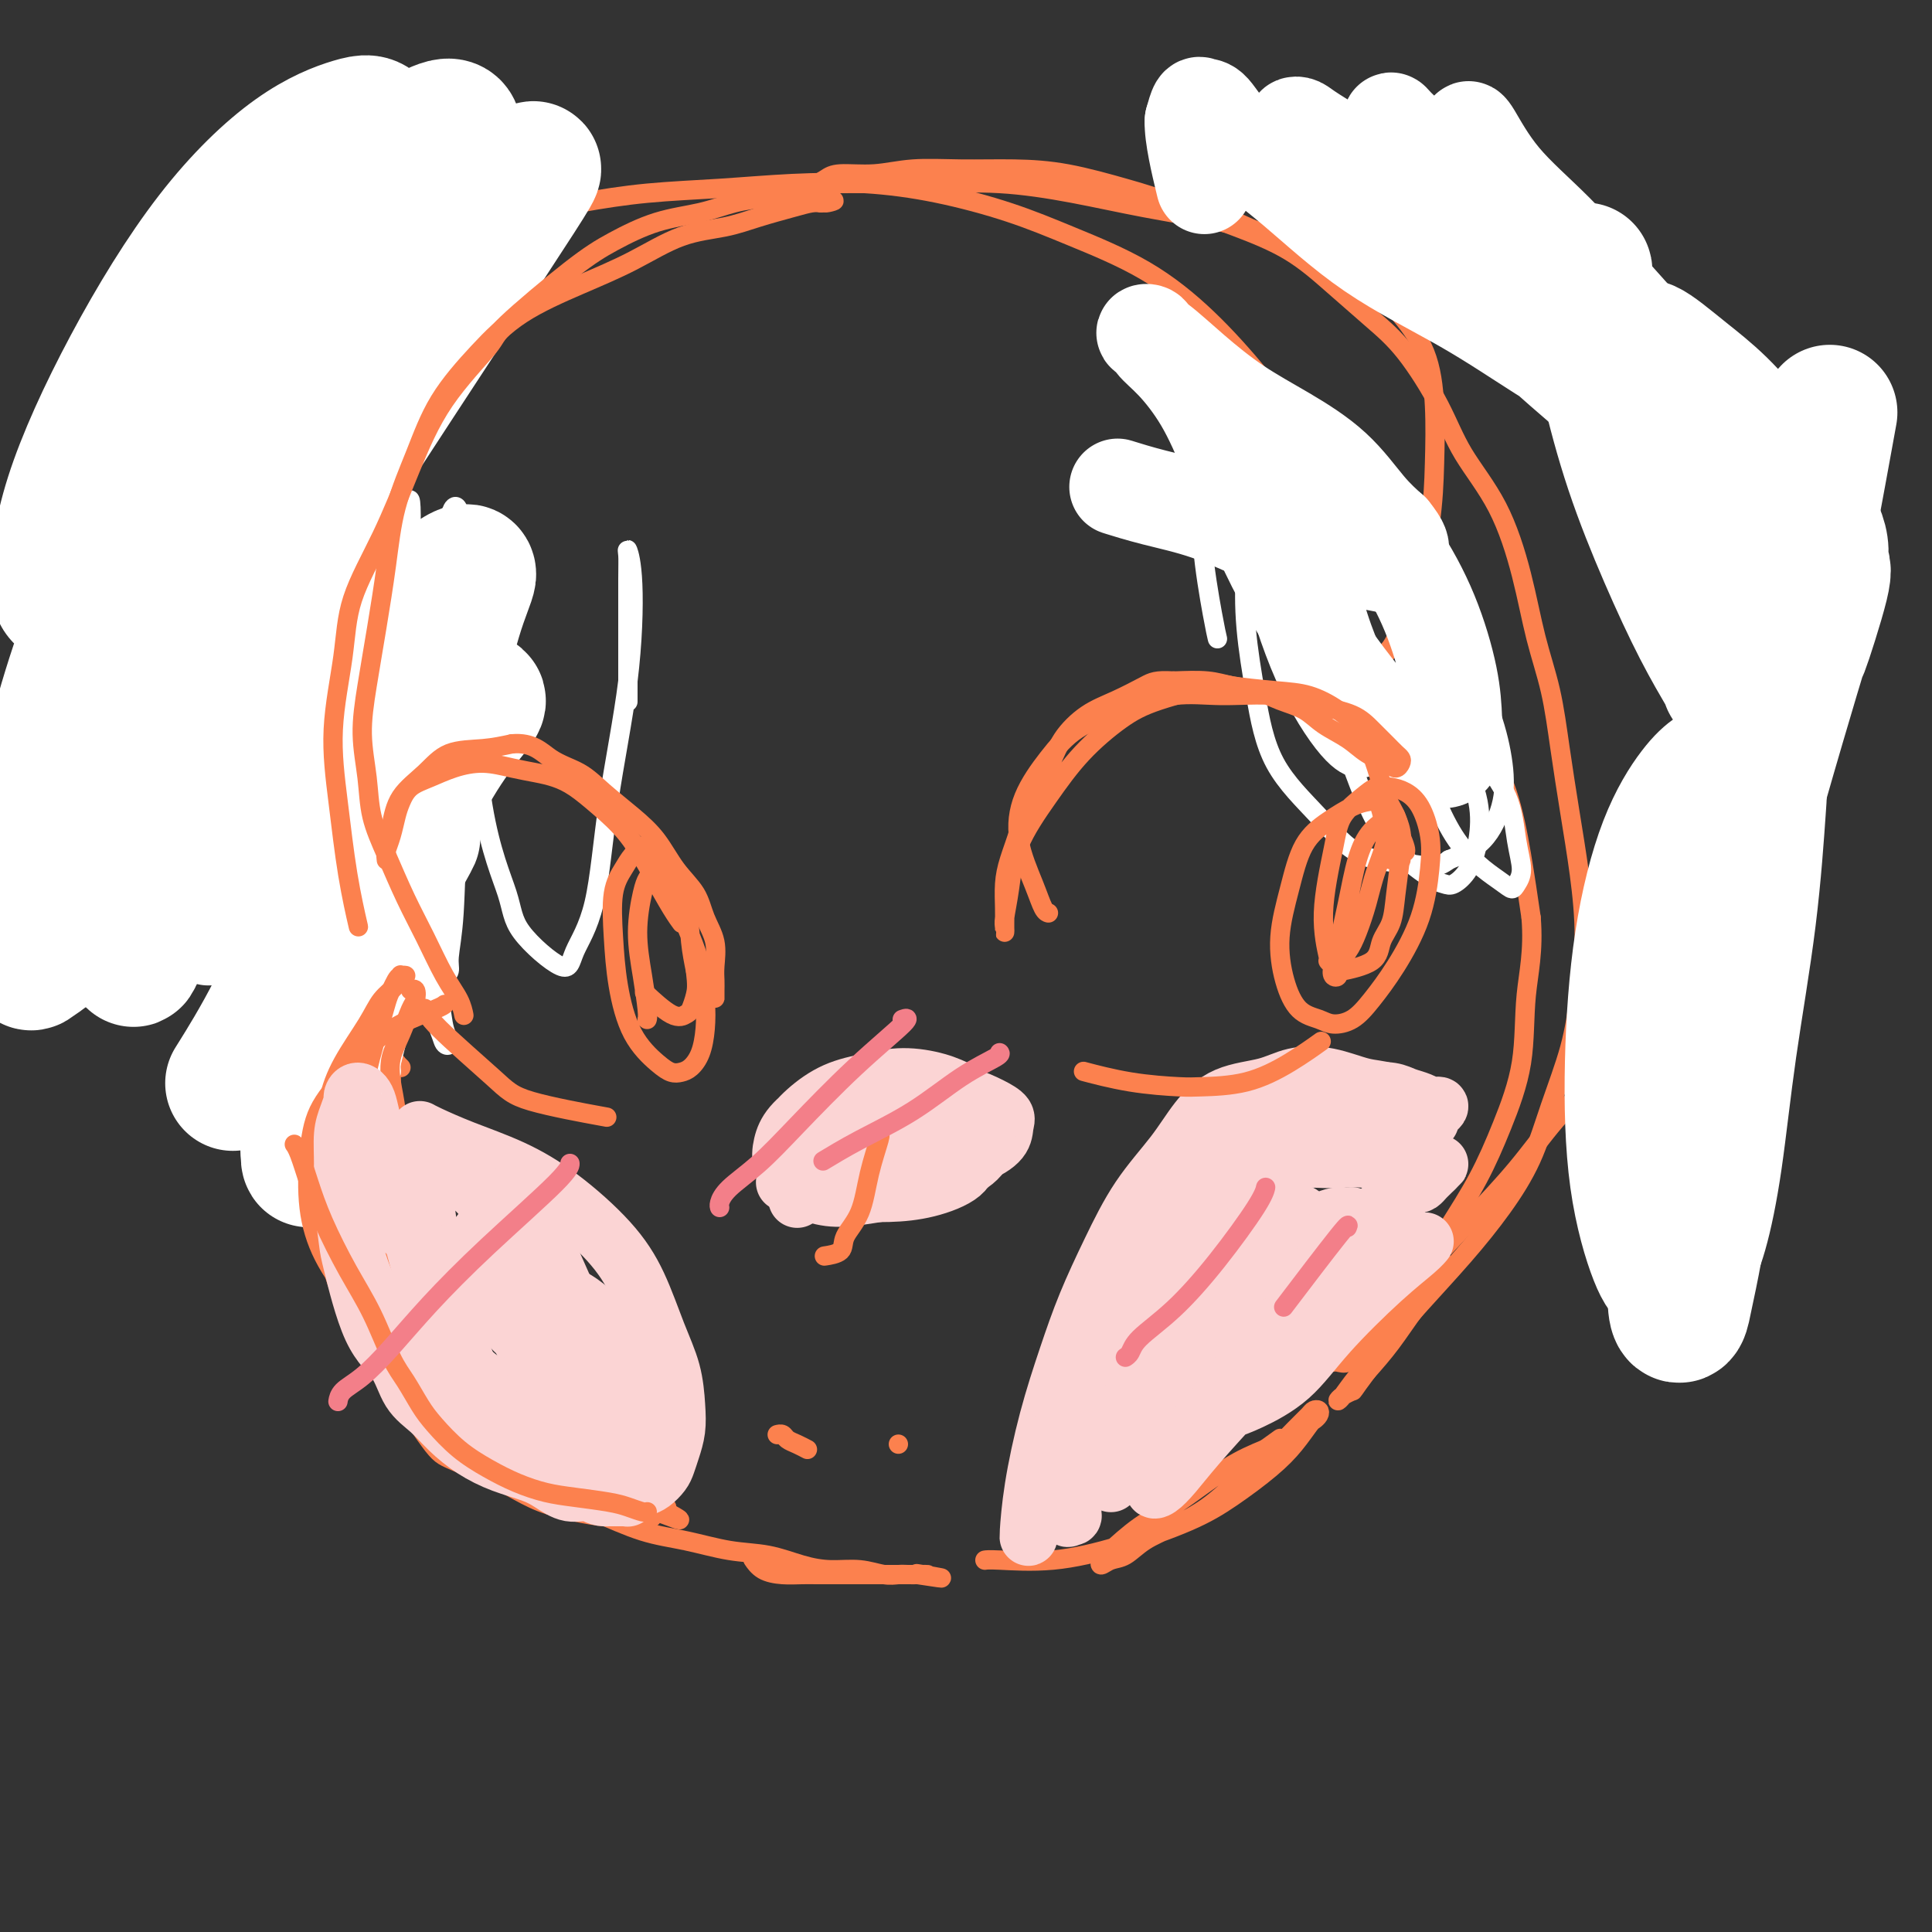 <svg viewBox='0 0 400 400' version='1.1' xmlns='http://www.w3.org/2000/svg' xmlns:xlink='http://www.w3.org/1999/xlink'><rect x="0" y="0" width="400" height="400" fill="#333333" stroke="none"/><g fill='none' stroke='rgb(252,129,78)' stroke-width='4' stroke-linecap='round' stroke-linejoin='round'><path d='M78,122c0.015,-0.025 0.031,-0.049 0,0c-0.031,0.049 -0.107,0.173 0,0c0.107,-0.173 0.397,-0.643 1,1c0.603,1.643 1.521,5.399 3,10c1.479,4.601 3.521,10.049 5,15c1.479,4.951 2.396,9.406 3,13c0.604,3.594 0.894,6.327 1,9c0.106,2.673 0.026,5.284 0,7c-0.026,1.716 -0.000,2.535 0,3c0.000,0.465 -0.026,0.576 0,1c0.026,0.424 0.104,1.160 0,1c-0.104,-0.160 -0.390,-1.216 -1,-3c-0.610,-1.784 -1.543,-4.296 -2,-7c-0.457,-2.704 -0.437,-5.601 -1,-9c-0.563,-3.399 -1.710,-7.299 -2,-11c-0.290,-3.701 0.276,-7.201 0,-10c-0.276,-2.799 -1.394,-4.897 -2,-7c-0.606,-2.103 -0.698,-4.210 -1,-6c-0.302,-1.790 -0.813,-3.261 -1,-4c-0.187,-0.739 -0.051,-0.744 0,-1c0.051,-0.256 0.017,-0.762 0,-1c-0.017,-0.238 -0.017,-0.208 0,0c0.017,0.208 0.050,0.594 0,1c-0.050,0.406 -0.182,0.833 0,2c0.182,1.167 0.678,3.076 1,5c0.322,1.924 0.471,3.864 1,6c0.529,2.136 1.437,4.467 2,7c0.563,2.533 0.782,5.266 1,8'/><path d='M90,170c0.014,0.001 0.028,0.002 0,0c-0.028,-0.002 -0.099,-0.006 0,0c0.099,0.006 0.366,0.022 0,2c-0.366,1.978 -1.366,5.917 -2,10c-0.634,4.083 -0.902,8.310 -2,13c-1.098,4.690 -3.025,9.845 -4,14c-0.975,4.155 -0.998,7.311 -1,11c-0.002,3.689 0.018,7.911 0,12c-0.018,4.089 -0.075,8.044 0,12c0.075,3.956 0.281,7.913 1,12c0.719,4.087 1.950,8.303 3,12c1.050,3.697 1.919,6.873 3,10c1.081,3.127 2.375,6.205 4,9c1.625,2.795 3.583,5.309 6,8c2.417,2.691 5.294,5.560 8,8c2.706,2.440 5.242,4.451 8,6c2.758,1.549 5.736,2.638 9,4c3.264,1.362 6.812,2.998 10,4c3.188,1.002 6.017,1.369 9,2c2.983,0.631 6.120,1.527 9,2c2.880,0.473 5.502,0.523 8,1c2.498,0.477 4.871,1.382 7,2c2.129,0.618 4.012,0.950 6,1c1.988,0.050 4.080,-0.183 6,0c1.920,0.183 3.669,0.781 5,1c1.331,0.219 2.243,0.059 3,0c0.757,-0.059 1.359,-0.017 2,0c0.641,0.017 1.320,0.008 2,0'/><path d='M190,326c9.065,1.392 3.229,0.373 1,0c-2.229,-0.373 -0.849,-0.100 0,0c0.849,0.100 1.168,0.027 1,0c-0.168,-0.027 -0.822,-0.007 -1,0c-0.178,0.007 0.119,0.002 0,0c-0.119,-0.002 -0.654,-0.001 -1,0c-0.346,0.001 -0.503,0.000 -1,0c-0.497,-0.000 -1.333,-0.000 -2,0c-0.667,0.000 -1.165,0.000 -2,0c-0.835,-0.000 -2.009,0.000 -3,0c-0.991,-0.000 -1.801,-0.000 -3,0c-1.199,0.000 -2.788,0.001 -4,0c-1.212,-0.001 -2.047,-0.002 -3,0c-0.953,0.002 -2.024,0.007 -3,0c-0.976,-0.007 -1.855,-0.027 -3,0c-1.145,0.027 -2.554,0.100 -4,0c-1.446,-0.100 -2.928,-0.373 -4,-1c-1.072,-0.627 -1.735,-1.608 -2,-2c-0.265,-0.392 -0.133,-0.196 0,0'/><path d='M204,323c0.025,-0.004 0.050,-0.008 0,0c-0.050,0.008 -0.175,0.029 0,0c0.175,-0.029 0.651,-0.109 3,0c2.349,0.109 6.571,0.407 11,0c4.429,-0.407 9.066,-1.518 14,-3c4.934,-1.482 10.166,-3.336 14,-5c3.834,-1.664 6.270,-3.139 9,-5c2.730,-1.861 5.754,-4.109 8,-6c2.246,-1.891 3.713,-3.424 5,-5c1.287,-1.576 2.394,-3.193 3,-4c0.606,-0.807 0.710,-0.803 1,-1c0.290,-0.197 0.765,-0.597 1,-1c0.235,-0.403 0.231,-0.811 0,-1c-0.231,-0.189 -0.689,-0.159 -1,0c-0.311,0.159 -0.475,0.447 -1,1c-0.525,0.553 -1.412,1.373 -3,3c-1.588,1.627 -3.877,4.062 -6,6c-2.123,1.938 -4.080,3.377 -6,5c-1.920,1.623 -3.802,3.428 -6,5c-2.198,1.572 -4.712,2.909 -7,4c-2.288,1.091 -4.351,1.936 -6,3c-1.649,1.064 -2.884,2.348 -4,3c-1.116,0.652 -2.114,0.671 -3,1c-0.886,0.329 -1.659,0.969 -2,1c-0.341,0.031 -0.250,-0.547 0,-1c0.250,-0.453 0.658,-0.782 2,-2c1.342,-1.218 3.617,-3.327 6,-5c2.383,-1.673 4.872,-2.912 8,-5c3.128,-2.088 6.894,-5.025 10,-7c3.106,-1.975 5.553,-2.987 8,-4'/><path d='M262,300c5.333,-3.833 2.667,-1.917 0,0'/><path d='M86,235c-0.083,-0.069 -0.167,-0.138 0,0c0.167,0.138 0.584,0.484 0,0c-0.584,-0.484 -2.169,-1.799 -4,-4c-1.831,-2.201 -3.907,-5.290 -6,-8c-2.093,-2.710 -4.205,-5.041 -6,-8c-1.795,-2.959 -3.275,-6.546 -5,-10c-1.725,-3.454 -3.695,-6.776 -5,-10c-1.305,-3.224 -1.947,-6.350 -3,-10c-1.053,-3.650 -2.519,-7.826 -4,-12c-1.481,-4.174 -2.977,-8.348 -4,-13c-1.023,-4.652 -1.572,-9.781 -2,-14c-0.428,-4.219 -0.734,-7.528 -1,-11c-0.266,-3.472 -0.490,-7.108 0,-11c0.490,-3.892 1.696,-8.040 3,-12c1.304,-3.960 2.706,-7.733 4,-11c1.294,-3.267 2.478,-6.030 4,-9c1.522,-2.970 3.380,-6.148 5,-9c1.620,-2.852 3.000,-5.380 4,-7c1.000,-1.620 1.619,-2.333 3,-3c1.381,-0.667 3.523,-1.289 5,-2c1.477,-0.711 2.288,-1.511 3,-2c0.712,-0.489 1.325,-0.667 2,-1c0.675,-0.333 1.413,-0.820 2,-1c0.587,-0.180 1.025,-0.051 1,0c-0.025,0.051 -0.512,0.026 -1,0'/><path d='M81,67c2.043,-1.488 -0.350,-0.708 -2,0c-1.650,0.708 -2.556,1.345 -4,2c-1.444,0.655 -3.425,1.328 -5,3c-1.575,1.672 -2.743,4.343 -4,7c-1.257,2.657 -2.602,5.302 -4,8c-1.398,2.698 -2.848,5.451 -4,9c-1.152,3.549 -2.006,7.894 -3,12c-0.994,4.106 -2.129,7.974 -3,12c-0.871,4.026 -1.479,8.211 -2,12c-0.521,3.789 -0.955,7.183 -1,11c-0.045,3.817 0.299,8.057 0,11c-0.299,2.943 -1.243,4.589 1,12c2.243,7.411 7.671,20.587 10,26c2.329,5.413 1.558,3.064 2,4c0.442,0.936 2.096,5.157 4,8c1.904,2.843 4.056,4.308 6,6c1.944,1.692 3.679,3.612 5,5c1.321,1.388 2.227,2.245 3,3c0.773,0.755 1.412,1.410 2,2c0.588,0.590 1.124,1.117 1,1c-0.124,-0.117 -0.909,-0.878 -1,-1c-0.091,-0.122 0.511,0.397 0,0c-0.511,-0.397 -2.137,-1.708 -4,-3c-1.863,-1.292 -3.964,-2.566 -6,-4c-2.036,-1.434 -4.008,-3.028 -6,-5c-1.992,-1.972 -4.003,-4.321 -6,-7c-1.997,-2.679 -3.978,-5.687 -6,-9c-2.022,-3.313 -4.083,-6.930 -6,-11c-1.917,-4.070 -3.691,-8.591 -5,-13c-1.309,-4.409 -2.155,-8.704 -3,-13'/><path d='M40,155c-2.676,-7.851 -2.367,-8.980 -2,-12c0.367,-3.020 0.791,-7.931 1,-13c0.209,-5.069 0.204,-10.296 1,-15c0.796,-4.704 2.393,-8.885 4,-13c1.607,-4.115 3.223,-8.165 5,-12c1.777,-3.835 3.716,-7.456 6,-11c2.284,-3.544 4.911,-7.011 8,-10c3.089,-2.989 6.638,-5.500 10,-8c3.362,-2.500 6.538,-4.988 10,-7c3.462,-2.012 7.210,-3.547 11,-5c3.790,-1.453 7.623,-2.824 12,-4c4.377,-1.176 9.297,-2.159 14,-3c4.703,-0.841 9.188,-1.541 14,-2c4.812,-0.459 9.952,-0.676 15,-1c5.048,-0.324 10.005,-0.756 15,-1c4.995,-0.244 10.028,-0.299 15,0c4.972,0.299 9.883,0.952 15,2c5.117,1.048 10.441,2.490 15,4c4.559,1.510 8.355,3.087 13,5c4.645,1.913 10.139,4.163 15,7c4.861,2.837 9.089,6.262 13,10c3.911,3.738 7.507,7.787 11,12c3.493,4.213 6.884,8.588 10,13c3.116,4.412 5.956,8.861 9,13c3.044,4.139 6.292,7.970 9,12c2.708,4.030 4.875,8.260 7,12c2.125,3.740 4.208,6.991 6,11c1.792,4.009 3.295,8.776 5,13c1.705,4.224 3.613,7.907 5,12c1.387,4.093 2.253,8.598 3,13c0.747,4.402 1.373,8.701 2,13'/><path d='M317,190c0.559,6.969 -0.544,11.393 -1,16c-0.456,4.607 -0.265,9.398 -1,14c-0.735,4.602 -2.396,9.015 -4,13c-1.604,3.985 -3.150,7.540 -5,11c-1.850,3.460 -4.005,6.824 -6,10c-1.995,3.176 -3.830,6.164 -6,9c-2.170,2.836 -4.675,5.520 -6,7c-1.325,1.480 -1.470,1.755 -3,3c-1.530,1.245 -4.445,3.458 -6,5c-1.555,1.542 -1.749,2.413 -2,3c-0.251,0.587 -0.558,0.891 -1,1c-0.442,0.109 -1.018,0.022 -1,0c0.018,-0.022 0.630,0.021 1,0c0.370,-0.021 0.497,-0.106 1,0c0.503,0.106 1.383,0.402 2,0c0.617,-0.402 0.970,-1.504 2,-2c1.030,-0.496 2.737,-0.387 4,-1c1.263,-0.613 2.083,-1.947 3,-3c0.917,-1.053 1.933,-1.826 3,-3c1.067,-1.174 2.185,-2.750 3,-4c0.815,-1.250 1.326,-2.176 2,-3c0.674,-0.824 1.511,-1.548 2,-2c0.489,-0.452 0.632,-0.634 1,-1c0.368,-0.366 0.963,-0.918 1,-1c0.037,-0.082 -0.485,0.304 -1,1c-0.515,0.696 -1.025,1.702 -2,3c-0.975,1.298 -2.416,2.888 -4,5c-1.584,2.112 -3.310,4.746 -5,7c-1.690,2.254 -3.345,4.127 -5,6'/><path d='M283,284c-3.207,4.266 -2.723,3.932 -3,4c-0.277,0.068 -1.314,0.537 -2,1c-0.686,0.463 -1.020,0.918 -1,1c0.020,0.082 0.393,-0.211 1,-1c0.607,-0.789 1.448,-2.076 3,-4c1.552,-1.924 3.815,-4.485 6,-7c2.185,-2.515 4.292,-4.985 7,-8c2.708,-3.015 6.017,-6.574 9,-10c2.983,-3.426 5.639,-6.718 8,-10c2.361,-3.282 4.427,-6.553 6,-10c1.573,-3.447 2.654,-7.070 4,-11c1.346,-3.930 2.957,-8.166 4,-12c1.043,-3.834 1.517,-7.265 2,-11c0.483,-3.735 0.976,-7.772 1,-12c0.024,-4.228 -0.419,-8.645 -1,-13c-0.581,-4.355 -1.298,-8.647 -2,-13c-0.702,-4.353 -1.388,-8.768 -2,-13c-0.612,-4.232 -1.150,-8.281 -2,-12c-0.850,-3.719 -2.013,-7.108 -3,-11c-0.987,-3.892 -1.798,-8.287 -3,-13c-1.202,-4.713 -2.794,-9.746 -5,-14c-2.206,-4.254 -5.028,-7.731 -7,-11c-1.972,-3.269 -3.096,-6.330 -5,-10c-1.904,-3.670 -4.588,-7.948 -7,-11c-2.412,-3.052 -4.552,-4.879 -7,-7c-2.448,-2.121 -5.202,-4.538 -8,-7c-2.798,-2.462 -5.638,-4.971 -9,-7c-3.362,-2.029 -7.246,-3.580 -11,-5c-3.754,-1.420 -7.377,-2.710 -11,-4'/><path d='M245,43c-5.534,-2.133 -8.368,-2.965 -12,-4c-3.632,-1.035 -8.061,-2.273 -12,-3c-3.939,-0.727 -7.387,-0.942 -11,-1c-3.613,-0.058 -7.391,0.040 -11,0c-3.609,-0.040 -7.050,-0.217 -10,0c-2.950,0.217 -5.408,0.829 -8,1c-2.592,0.171 -5.316,-0.098 -7,0c-1.684,0.098 -2.327,0.562 -3,1c-0.673,0.438 -1.378,0.849 -2,1c-0.622,0.151 -1.163,0.041 -1,0c0.163,-0.041 1.029,-0.012 2,0c0.971,0.012 2.045,0.008 4,0c1.955,-0.008 4.791,-0.021 8,0c3.209,0.021 6.793,0.077 11,0c4.207,-0.077 9.039,-0.287 14,0c4.961,0.287 10.053,1.070 15,2c4.947,0.930 9.749,2.006 15,3c5.251,0.994 10.951,1.906 16,3c5.049,1.094 9.448,2.370 14,4c4.552,1.630 9.259,3.614 13,6c3.741,2.386 6.518,5.174 9,8c2.482,2.826 4.669,5.690 6,9c1.331,3.310 1.805,7.068 2,11c0.195,3.932 0.111,8.040 0,12c-0.111,3.960 -0.249,7.771 -1,13c-0.751,5.229 -2.114,11.874 -3,15c-0.886,3.126 -1.295,2.733 -2,4c-0.705,1.267 -1.704,4.195 -3,6c-1.296,1.805 -2.887,2.486 -4,3c-1.113,0.514 -1.746,0.861 -2,1c-0.254,0.139 -0.127,0.069 0,0'/><path d='M282,138c-1.833,2.333 -0.917,1.167 0,0'/><path d='M74,244c-0.002,0.007 -0.004,0.015 0,0c0.004,-0.015 0.013,-0.051 0,0c-0.013,0.051 -0.048,0.191 0,0c0.048,-0.191 0.178,-0.712 0,-2c-0.178,-1.288 -0.666,-3.343 -1,-6c-0.334,-2.657 -0.516,-5.916 -1,-9c-0.484,-3.084 -1.270,-5.994 -2,-9c-0.730,-3.006 -1.405,-6.110 -2,-9c-0.595,-2.890 -1.110,-5.567 -2,-8c-0.890,-2.433 -2.156,-4.620 -3,-7c-0.844,-2.380 -1.265,-4.951 -2,-8c-0.735,-3.049 -1.782,-6.576 -3,-10c-1.218,-3.424 -2.606,-6.743 -4,-10c-1.394,-3.257 -2.794,-6.451 -4,-10c-1.206,-3.549 -2.219,-7.455 -3,-11c-0.781,-3.545 -1.330,-6.731 -2,-10c-0.670,-3.269 -1.461,-6.622 -2,-10c-0.539,-3.378 -0.825,-6.782 -1,-10c-0.175,-3.218 -0.239,-6.251 0,-10c0.239,-3.749 0.783,-8.214 1,-10c0.217,-1.786 0.109,-0.893 0,0'/><path d='M282,278c-0.002,-0.002 -0.004,-0.004 0,0c0.004,0.004 0.012,0.015 0,0c-0.012,-0.015 -0.046,-0.054 0,0c0.046,0.054 0.172,0.201 2,-2c1.828,-2.201 5.358,-6.751 9,-11c3.642,-4.249 7.397,-8.196 11,-12c3.603,-3.804 7.056,-7.466 10,-11c2.944,-3.534 5.379,-6.939 8,-10c2.621,-3.061 5.428,-5.777 8,-9c2.572,-3.223 4.909,-6.954 7,-10c2.091,-3.046 3.936,-5.409 6,-8c2.064,-2.591 4.346,-5.411 6,-8c1.654,-2.589 2.678,-4.948 4,-8c1.322,-3.052 2.940,-6.797 4,-10c1.060,-3.203 1.560,-5.862 2,-9c0.440,-3.138 0.818,-6.753 1,-10c0.182,-3.247 0.167,-6.125 0,-9c-0.167,-2.875 -0.486,-5.745 -1,-9c-0.514,-3.255 -1.223,-6.893 -2,-10c-0.777,-3.107 -1.622,-5.681 -3,-9c-1.378,-3.319 -3.290,-7.382 -5,-11c-1.710,-3.618 -3.219,-6.789 -5,-10c-1.781,-3.211 -3.835,-6.461 -6,-10c-2.165,-3.539 -4.441,-7.366 -7,-11c-2.559,-3.634 -5.402,-7.074 -8,-10c-2.598,-2.926 -4.950,-5.339 -8,-8c-3.050,-2.661 -6.797,-5.569 -10,-8c-3.203,-2.431 -5.862,-4.385 -9,-6c-3.138,-1.615 -6.754,-2.890 -10,-4c-3.246,-1.110 -6.123,-2.055 -9,-3'/><path d='M277,42c-5.955,-2.347 -6.842,-1.715 -9,-2c-2.158,-0.285 -5.588,-1.487 -8,-2c-2.412,-0.513 -3.805,-0.339 -5,0c-1.195,0.339 -2.192,0.842 -3,1c-0.808,0.158 -1.426,-0.028 -2,0c-0.574,0.028 -1.104,0.270 -1,1c0.104,0.730 0.840,1.946 2,3c1.160,1.054 2.743,1.944 5,3c2.257,1.056 5.189,2.276 9,4c3.811,1.724 8.502,3.950 13,6c4.498,2.050 8.801,3.924 14,6c5.199,2.076 11.292,4.355 17,7c5.708,2.645 11.032,5.657 16,9c4.968,3.343 9.580,7.016 14,11c4.420,3.984 8.647,8.279 12,13c3.353,4.721 5.833,9.868 8,15c2.167,5.132 4.020,10.248 5,16c0.980,5.752 1.086,12.138 1,19c-0.086,6.862 -0.366,14.198 -1,22c-0.634,7.802 -1.624,16.071 -3,23c-1.376,6.929 -3.140,12.519 -8,23c-4.860,10.481 -12.817,25.852 -16,32c-3.183,6.148 -1.591,3.074 0,0'/></g>
<g fill='none' stroke='rgb(255,255,255)' stroke-width='4' stroke-linecap='round' stroke-linejoin='round'><path d='M130,145c0.000,-0.125 0.000,-0.249 0,0c-0.000,0.249 -0.001,0.873 0,-1c0.001,-1.873 0.004,-6.241 0,-11c-0.004,-4.759 -0.015,-9.907 0,-13c0.015,-3.093 0.058,-4.131 0,-5c-0.058,-0.869 -0.215,-1.568 0,-1c0.215,0.568 0.804,2.405 1,7c0.196,4.595 0.000,11.948 -1,20c-1.000,8.052 -2.804,16.802 -4,25c-1.196,8.198 -1.784,15.845 -3,21c-1.216,5.155 -3.060,7.818 -4,10c-0.940,2.182 -0.976,3.881 -3,3c-2.024,-0.881 -6.034,-4.343 -8,-7c-1.966,-2.657 -1.886,-4.508 -3,-8c-1.114,-3.492 -3.423,-8.624 -5,-18c-1.577,-9.376 -2.422,-22.997 -2,-32c0.422,-9.003 2.112,-13.387 3,-16c0.888,-2.613 0.976,-3.456 1,-5c0.024,-1.544 -0.014,-3.788 0,-5c0.014,-1.212 0.082,-1.390 0,0c-0.082,1.390 -0.313,4.350 -1,11c-0.687,6.650 -1.829,16.989 -3,26c-1.171,9.011 -2.370,16.692 -3,24c-0.630,7.308 -0.692,14.241 -1,19c-0.308,4.759 -0.863,7.343 -1,9c-0.137,1.657 0.145,2.386 0,3c-0.145,0.614 -0.717,1.112 -1,0c-0.283,-1.112 -0.278,-3.834 -1,-9c-0.722,-5.166 -2.173,-12.776 -3,-20c-0.827,-7.224 -1.030,-14.060 -1,-21c0.030,-6.940 0.294,-13.983 1,-20c0.706,-6.017 1.853,-11.009 3,-16'/><path d='M91,115c1.033,-7.259 1.617,-7.407 2,-8c0.383,-0.593 0.566,-1.629 1,-2c0.434,-0.371 1.119,-0.075 1,3c-0.119,3.075 -1.041,8.928 -2,17c-0.959,8.072 -1.955,18.363 -3,29c-1.045,10.637 -2.137,21.621 -3,30c-0.863,8.379 -1.495,14.154 -2,18c-0.505,3.846 -0.881,5.763 -1,7c-0.119,1.237 0.019,1.795 0,1c-0.019,-0.795 -0.195,-2.944 -1,-8c-0.805,-5.056 -2.240,-13.021 -3,-21c-0.760,-7.979 -0.845,-15.973 -1,-24c-0.155,-8.027 -0.382,-16.089 0,-23c0.382,-6.911 1.371,-12.673 2,-17c0.629,-4.327 0.896,-7.220 1,-9c0.104,-1.780 0.045,-2.448 0,-3c-0.045,-0.552 -0.076,-0.988 0,0c0.076,0.988 0.258,3.398 0,8c-0.258,4.602 -0.958,11.394 -1,19c-0.042,7.606 0.573,16.024 1,25c0.427,8.976 0.668,18.509 1,28c0.332,9.491 0.757,18.940 1,23c0.243,4.060 0.306,2.730 0,2c-0.306,-0.730 -0.979,-0.860 -2,-4c-1.021,-3.140 -2.390,-9.289 -4,-17c-1.610,-7.711 -3.462,-16.983 -5,-25c-1.538,-8.017 -2.763,-14.778 -3,-20c-0.237,-5.222 0.513,-8.906 1,-12c0.487,-3.094 0.711,-5.598 1,-7c0.289,-1.402 0.645,-1.701 1,-2'/><path d='M73,123c0.983,-3.383 1.941,-1.342 3,1c1.059,2.342 2.220,4.984 3,10c0.780,5.016 1.179,12.406 2,20c0.821,7.594 2.063,15.394 3,22c0.937,6.606 1.570,12.020 2,16c0.430,3.980 0.657,6.528 1,9c0.343,2.472 0.800,4.868 1,6c0.200,1.132 0.141,1.001 0,1c-0.141,-0.001 -0.363,0.127 -1,-1c-0.637,-1.127 -1.688,-3.511 -3,-8c-1.312,-4.489 -2.884,-11.085 -4,-17c-1.116,-5.915 -1.774,-11.151 -2,-15c-0.226,-3.849 -0.019,-6.313 0,-8c0.019,-1.687 -0.149,-2.599 0,-3c0.149,-0.401 0.615,-0.293 1,0c0.385,0.293 0.688,0.771 1,4c0.312,3.229 0.635,9.210 1,16c0.365,6.790 0.774,14.391 1,21c0.226,6.609 0.268,12.226 0,16c-0.268,3.774 -0.846,5.703 -1,7c-0.154,1.297 0.117,1.961 0,2c-0.117,0.039 -0.622,-0.547 -1,-1c-0.378,-0.453 -0.629,-0.772 -2,-11c-1.371,-10.228 -3.863,-30.365 -5,-40c-1.137,-9.635 -0.918,-8.768 0,-15c0.918,-6.232 2.534,-19.562 4,-28c1.466,-8.438 2.782,-11.985 4,-15c1.218,-3.015 2.337,-5.499 3,-7c0.663,-1.501 0.871,-2.020 1,-1c0.129,1.020 0.180,3.577 0,8c-0.180,4.423 -0.590,10.711 -1,17'/><path d='M84,129c0.130,7.441 0.454,14.045 1,22c0.546,7.955 1.314,17.263 2,25c0.686,7.737 1.291,13.903 2,19c0.709,5.097 1.523,9.123 2,12c0.477,2.877 0.619,4.604 1,6c0.381,1.396 1.002,2.460 1,3c-0.002,0.540 -0.626,0.556 -1,0c-0.374,-0.556 -0.499,-1.685 -2,-5c-1.501,-3.315 -4.377,-8.817 -7,-14c-2.623,-5.183 -4.994,-10.048 -7,-15c-2.006,-4.952 -3.647,-9.990 -5,-14c-1.353,-4.010 -2.419,-6.991 -3,-9c-0.581,-2.009 -0.679,-3.045 -1,-4c-0.321,-0.955 -0.867,-1.829 -1,-2c-0.133,-0.171 0.146,0.361 0,4c-0.146,3.639 -0.718,10.384 -1,18c-0.282,7.616 -0.274,16.104 0,23c0.274,6.896 0.815,12.202 1,16c0.185,3.798 0.013,6.089 0,8c-0.013,1.911 0.134,3.441 0,4c-0.134,0.559 -0.550,0.145 -1,-1c-0.450,-1.145 -0.933,-3.021 -2,-8c-1.067,-4.979 -2.717,-13.059 -4,-22c-1.283,-8.941 -2.201,-18.742 -3,-28c-0.799,-9.258 -1.481,-17.973 -2,-25c-0.519,-7.027 -0.875,-12.368 -1,-16c-0.125,-3.632 -0.020,-5.556 0,-7c0.020,-1.444 -0.046,-2.408 0,-3c0.046,-0.592 0.205,-0.813 0,2c-0.205,2.813 -0.773,8.661 -1,16c-0.227,7.339 -0.114,16.170 0,25'/><path d='M52,159c0.313,11.207 1.597,17.726 2,23c0.403,5.274 -0.074,9.304 0,12c0.074,2.696 0.699,4.060 1,5c0.301,0.940 0.276,1.458 0,1c-0.276,-0.458 -0.805,-1.893 -1,-4c-0.195,-2.107 -0.056,-4.888 0,-6c0.056,-1.112 0.028,-0.556 0,0'/></g>
<g fill='none' stroke='rgb(255,255,255)' stroke-width='28' stroke-linecap='round' stroke-linejoin='round'><path d='M85,174c0.504,-0.821 1.008,-1.643 -1,2c-2.008,3.643 -6.527,11.749 -10,19c-3.473,7.251 -5.900,13.645 -8,18c-2.100,4.355 -3.874,6.669 -5,8c-1.126,1.331 -1.604,1.679 -2,2c-0.396,0.321 -0.710,0.616 -1,-4c-0.290,-4.616 -0.556,-14.143 1,-25c1.556,-10.857 4.934,-23.043 9,-33c4.066,-9.957 8.820,-17.684 13,-24c4.180,-6.316 7.787,-11.220 10,-14c2.213,-2.780 3.031,-3.434 4,-4c0.969,-0.566 2.088,-1.043 2,0c-0.088,1.043 -1.382,3.604 -3,9c-1.618,5.396 -3.560,13.625 -6,22c-2.440,8.375 -5.380,16.895 -8,26c-2.620,9.105 -4.922,18.795 -7,27c-2.078,8.205 -3.933,14.924 -5,20c-1.067,5.076 -1.348,8.510 -2,11c-0.652,2.490 -1.676,4.038 -2,5c-0.324,0.962 0.052,1.339 0,1c-0.052,-0.339 -0.533,-1.392 0,-7c0.533,-5.608 2.081,-15.769 5,-26c2.919,-10.231 7.208,-20.533 11,-29c3.792,-8.467 7.085,-15.100 10,-20c2.915,-4.900 5.451,-8.066 7,-10c1.549,-1.934 2.109,-2.636 2,-3c-0.109,-0.364 -0.888,-0.390 -3,2c-2.112,2.390 -5.556,7.195 -9,12'/><path d='M87,159c-3.853,4.841 -7.485,9.944 -11,15c-3.515,5.056 -6.911,10.067 -10,16c-3.089,5.933 -5.870,12.790 -9,19c-3.130,6.210 -6.609,11.774 -8,14c-1.391,2.226 -0.696,1.113 0,0'/><path d='M378,90c0.727,-3.996 1.453,-7.993 0,0c-1.453,7.993 -5.086,27.975 -8,42c-2.914,14.025 -5.109,22.093 -7,31c-1.891,8.907 -3.478,18.651 -5,26c-1.522,7.349 -2.979,12.301 -4,16c-1.021,3.699 -1.607,6.144 -2,8c-0.393,1.856 -0.595,3.125 -1,4c-0.405,0.875 -1.014,1.358 -1,1c0.014,-0.358 0.650,-1.556 1,-5c0.350,-3.444 0.413,-9.134 1,-15c0.587,-5.866 1.700,-11.909 3,-17c1.300,-5.091 2.789,-9.230 4,-12c1.211,-2.770 2.144,-4.171 3,-5c0.856,-0.829 1.636,-1.085 2,-1c0.364,0.085 0.313,0.513 0,5c-0.313,4.487 -0.888,13.033 -2,22c-1.112,8.967 -2.763,18.355 -4,27c-1.237,8.645 -2.062,16.547 -3,23c-0.938,6.453 -1.988,11.457 -3,15c-1.012,3.543 -1.985,5.627 -3,7c-1.015,1.373 -2.072,2.037 -3,2c-0.928,-0.037 -1.727,-0.774 -3,-4c-1.273,-3.226 -3.019,-8.940 -4,-16c-0.981,-7.060 -1.197,-15.467 -1,-24c0.197,-8.533 0.805,-17.193 2,-25c1.195,-7.807 2.975,-14.760 5,-20c2.025,-5.240 4.295,-8.765 6,-11c1.705,-2.235 2.844,-3.179 4,-4c1.156,-0.821 2.330,-1.520 3,2c0.670,3.520 0.835,11.260 1,19'/><path d='M359,181c-0.157,8.879 -1.050,21.577 -2,32c-0.950,10.423 -1.957,18.570 -3,26c-1.043,7.430 -2.123,14.144 -3,19c-0.877,4.856 -1.552,7.854 -2,10c-0.448,2.146 -0.669,3.441 -1,4c-0.331,0.559 -0.771,0.383 -1,-1c-0.229,-1.383 -0.248,-3.974 0,-9c0.248,-5.026 0.762,-12.489 2,-21c1.238,-8.511 3.198,-18.071 4,-25c0.802,-6.929 0.446,-11.227 4,-26c3.554,-14.773 11.020,-40.019 14,-50c2.980,-9.981 1.476,-4.696 2,-6c0.524,-1.304 3.075,-9.197 4,-13c0.925,-3.803 0.222,-3.516 0,-4c-0.222,-0.484 0.036,-1.739 0,-3c-0.036,-1.261 -0.366,-2.527 -1,-4c-0.634,-1.473 -1.572,-3.152 -3,-5c-1.428,-1.848 -3.348,-3.863 -5,-6c-1.652,-2.137 -3.038,-4.394 -5,-7c-1.962,-2.606 -4.502,-5.560 -7,-8c-2.498,-2.440 -4.956,-4.365 -7,-6c-2.044,-1.635 -3.674,-2.982 -5,-4c-1.326,-1.018 -2.348,-1.709 -3,-2c-0.652,-0.291 -0.934,-0.182 -1,0c-0.066,0.182 0.085,0.438 0,1c-0.085,0.562 -0.404,1.429 0,4c0.404,2.571 1.532,6.846 3,12c1.468,5.154 3.277,11.187 5,17c1.723,5.813 3.362,11.407 5,17'/><path d='M353,123c2.702,10.971 3.456,12.900 4,14c0.544,1.100 0.879,1.372 1,2c0.121,0.628 0.030,1.612 0,2c-0.030,0.388 0.002,0.182 0,0c-0.002,-0.182 -0.038,-0.338 -1,-2c-0.962,-1.662 -2.852,-4.829 -5,-9c-2.148,-4.171 -4.555,-9.346 -7,-15c-2.445,-5.654 -4.926,-11.788 -7,-18c-2.074,-6.212 -3.739,-12.502 -5,-18c-1.261,-5.498 -2.117,-10.205 -3,-14c-0.883,-3.795 -1.792,-6.677 -2,-8c-0.208,-1.323 0.284,-1.087 0,-1c-0.284,0.087 -1.346,0.023 -2,0c-0.654,-0.023 -0.901,-0.007 -1,0c-0.099,0.007 -0.049,0.003 0,0'/><path d='M65,95c-1.193,0.872 -2.387,1.745 -3,2c-0.613,0.255 -0.646,-0.106 -5,3c-4.354,3.106 -13.027,9.680 -19,14c-5.973,4.320 -9.244,6.386 -12,8c-2.756,1.614 -4.998,2.775 -7,3c-2.002,0.225 -3.766,-0.487 -5,-1c-1.234,-0.513 -1.939,-0.828 -2,-4c-0.061,-3.172 0.521,-9.200 3,-17c2.479,-7.800 6.856,-17.372 12,-27c5.144,-9.628 11.055,-19.313 17,-27c5.945,-7.687 11.924,-13.377 17,-17c5.076,-3.623 9.247,-5.179 12,-6c2.753,-0.821 4.086,-0.908 5,1c0.914,1.908 1.410,5.812 -1,14c-2.410,8.188 -7.726,20.659 -13,34c-5.274,13.341 -10.506,27.553 -16,42c-5.494,14.447 -11.251,29.128 -16,41c-4.749,11.872 -8.492,20.936 -12,27c-3.508,6.064 -6.781,9.130 -9,11c-2.219,1.870 -3.383,2.544 -4,3c-0.617,0.456 -0.686,0.694 -1,-1c-0.314,-1.694 -0.874,-5.322 0,-14c0.874,-8.678 3.183,-22.407 7,-36c3.817,-13.593 9.143,-27.049 15,-40c5.857,-12.951 12.247,-25.395 19,-36c6.753,-10.605 13.870,-19.369 20,-26c6.130,-6.631 11.275,-11.129 15,-14c3.725,-2.871 6.031,-4.115 8,-5c1.969,-0.885 3.600,-1.413 4,0c0.400,1.413 -0.431,4.765 -2,11c-1.569,6.235 -3.877,15.353 -8,26c-4.123,10.647 -10.062,22.824 -16,35'/><path d='M68,99c-5.715,13.248 -12.003,28.870 -17,42c-4.997,13.130 -8.703,23.770 -12,32c-3.297,8.230 -6.185,14.052 -8,18c-1.815,3.948 -2.555,6.022 -3,7c-0.445,0.978 -0.593,0.859 0,-1c0.593,-1.859 1.928,-5.460 5,-14c3.072,-8.540 7.879,-22.021 13,-36c5.121,-13.979 10.554,-28.458 18,-43c7.446,-14.542 16.904,-29.149 24,-40c7.096,-10.851 11.828,-17.948 15,-22c3.172,-4.052 4.782,-5.061 6,-6c1.218,-0.939 2.044,-1.810 1,0c-1.044,1.810 -3.958,6.300 -9,14c-5.042,7.700 -12.213,18.609 -19,29c-6.787,10.391 -13.192,20.263 -19,29c-5.808,8.737 -11.020,16.337 -15,23c-3.980,6.663 -6.727,12.388 -9,16c-2.273,3.612 -4.073,5.113 -5,6c-0.927,0.887 -0.980,1.162 -1,1c-0.020,-0.162 -0.006,-0.761 0,-1c0.006,-0.239 0.003,-0.120 0,0'/></g>
<g fill='none' stroke='rgb(252,129,78)' stroke-width='4' stroke-linecap='round' stroke-linejoin='round'><path d='M92,265c0.000,0.000 0.000,0.000 0,0c-0.000,-0.000 -0.000,-0.000 0,0c0.000,0.000 0.001,0.002 0,0c-0.001,-0.002 -0.005,-0.006 0,0c0.005,0.006 0.017,0.022 0,0c-0.017,-0.022 -0.064,-0.082 0,0c0.064,0.082 0.239,0.306 0,-1c-0.239,-1.306 -0.890,-4.140 -2,-7c-1.110,-2.860 -2.677,-5.744 -4,-9c-1.323,-3.256 -2.401,-6.883 -3,-10c-0.599,-3.117 -0.718,-5.725 -1,-8c-0.282,-2.275 -0.727,-4.219 -1,-6c-0.273,-1.781 -0.373,-3.399 0,-5c0.373,-1.601 1.221,-3.186 2,-5c0.779,-1.814 1.491,-3.859 2,-5c0.509,-1.141 0.817,-1.378 1,-2c0.183,-0.622 0.242,-1.629 0,-2c-0.242,-0.371 -0.783,-0.106 -1,0c-0.217,0.106 -0.108,0.053 0,0'/><path d='M96,210c-0.001,-0.005 -0.002,-0.009 0,0c0.002,0.009 0.006,0.032 0,0c-0.006,-0.032 -0.024,-0.120 0,0c0.024,0.120 0.089,0.448 0,0c-0.089,-0.448 -0.334,-1.671 -1,-3c-0.666,-1.329 -1.755,-2.765 -3,-5c-1.245,-2.235 -2.648,-5.270 -4,-8c-1.352,-2.730 -2.654,-5.157 -4,-8c-1.346,-2.843 -2.737,-6.103 -4,-9c-1.263,-2.897 -2.399,-5.430 -3,-8c-0.601,-2.570 -0.666,-5.175 -1,-8c-0.334,-2.825 -0.936,-5.868 -1,-9c-0.064,-3.132 0.411,-6.353 1,-10c0.589,-3.647 1.291,-7.721 2,-12c0.709,-4.279 1.425,-8.764 2,-13c0.575,-4.236 1.008,-8.225 2,-12c0.992,-3.775 2.543,-7.338 4,-11c1.457,-3.662 2.819,-7.422 5,-11c2.181,-3.578 5.181,-6.972 8,-10c2.819,-3.028 5.456,-5.689 9,-8c3.544,-2.311 7.996,-4.271 12,-6c4.004,-1.729 7.561,-3.226 11,-5c3.439,-1.774 6.759,-3.824 10,-5c3.241,-1.176 6.402,-1.478 9,-2c2.598,-0.522 4.635,-1.264 7,-2c2.365,-0.736 5.060,-1.467 7,-2c1.940,-0.533 3.126,-0.866 4,-1c0.874,-0.134 1.437,-0.067 2,0'/><path d='M170,42c4.714,-1.022 2.000,-0.078 1,0c-1.000,0.078 -0.285,-0.712 0,-1c0.285,-0.288 0.140,-0.075 0,0c-0.140,0.075 -0.274,0.012 -1,0c-0.726,-0.012 -2.046,0.025 -4,0c-1.954,-0.025 -4.544,-0.114 -7,0c-2.456,0.114 -4.777,0.431 -7,1c-2.223,0.569 -4.348,1.389 -7,2c-2.652,0.611 -5.831,1.015 -9,2c-3.169,0.985 -6.327,2.553 -9,4c-2.673,1.447 -4.860,2.772 -9,6c-4.140,3.228 -10.233,8.360 -13,11c-2.767,2.640 -2.209,2.789 -4,5c-1.791,2.211 -5.932,6.485 -9,11c-3.068,4.515 -5.065,9.271 -7,14c-1.935,4.729 -3.809,9.429 -6,14c-2.191,4.571 -4.701,9.011 -6,13c-1.299,3.989 -1.388,7.525 -2,12c-0.612,4.475 -1.747,9.887 -2,15c-0.253,5.113 0.375,9.927 1,15c0.625,5.073 1.245,10.404 2,15c0.755,4.596 1.644,8.456 2,10c0.356,1.544 0.178,0.772 0,0'/><path d='M92,208c0.005,-0.004 0.009,-0.008 0,0c-0.009,0.008 -0.032,0.027 0,0c0.032,-0.027 0.117,-0.099 0,0c-0.117,0.099 -0.437,0.368 -2,1c-1.563,0.632 -4.370,1.627 -7,3c-2.630,1.373 -5.085,3.126 -7,5c-1.915,1.874 -3.291,3.870 -5,6c-1.709,2.130 -3.751,4.394 -5,7c-1.249,2.606 -1.706,5.553 -2,9c-0.294,3.447 -0.427,7.396 0,11c0.427,3.604 1.414,6.865 3,10c1.586,3.135 3.772,6.144 6,9c2.228,2.856 4.497,5.559 7,8c2.503,2.441 5.238,4.622 8,7c2.762,2.378 5.550,4.955 8,7c2.450,2.045 4.560,3.558 7,5c2.440,1.442 5.209,2.814 8,4c2.791,1.186 5.605,2.187 8,3c2.395,0.813 4.371,1.437 6,2c1.629,0.563 2.909,1.064 4,2c1.091,0.936 1.991,2.307 3,3c1.009,0.693 2.127,0.707 3,1c0.873,0.293 1.502,0.863 2,1c0.498,0.137 0.865,-0.159 1,0c0.135,0.159 0.036,0.774 0,1c-0.036,0.226 -0.010,0.065 0,0c0.010,-0.065 0.005,-0.032 0,0'/><path d='M138,313c6.087,3.343 0.304,0.700 -2,0c-2.304,-0.700 -1.128,0.542 -1,1c0.128,0.458 -0.793,0.132 -2,0c-1.207,-0.132 -2.702,-0.069 -4,0c-1.298,0.069 -2.399,0.143 -4,0c-1.601,-0.143 -3.703,-0.503 -6,-1c-2.297,-0.497 -4.790,-1.130 -7,-2c-2.210,-0.870 -4.139,-1.978 -6,-3c-1.861,-1.022 -3.655,-1.959 -6,-3c-2.345,-1.041 -5.241,-2.186 -7,-3c-1.759,-0.814 -2.379,-1.296 -5,-5c-2.621,-3.704 -7.242,-10.630 -10,-15c-2.758,-4.370 -3.654,-6.185 -5,-9c-1.346,-2.815 -3.143,-6.631 -4,-10c-0.857,-3.369 -0.773,-6.292 -1,-9c-0.227,-2.708 -0.766,-5.203 -1,-8c-0.234,-2.797 -0.163,-5.897 0,-9c0.163,-3.103 0.418,-6.210 1,-9c0.582,-2.790 1.491,-5.263 3,-8c1.509,-2.737 3.619,-5.739 5,-8c1.381,-2.261 2.035,-3.783 3,-5c0.965,-1.217 2.242,-2.131 3,-3c0.758,-0.869 0.999,-1.695 1,-2c0.001,-0.305 -0.237,-0.090 0,0c0.237,0.090 0.950,0.055 1,0c0.050,-0.055 -0.564,-0.130 -1,0c-0.436,0.130 -0.696,0.466 -1,1c-0.304,0.534 -0.652,1.267 -1,2'/><path d='M81,205c-0.757,1.306 -1.151,3.072 -2,6c-0.849,2.928 -2.153,7.017 -3,11c-0.847,3.983 -1.238,7.859 -1,12c0.238,4.141 1.105,8.545 2,13c0.895,4.455 1.818,8.959 3,13c1.182,4.041 2.622,7.619 4,11c1.378,3.381 2.695,6.566 4,9c1.305,2.434 2.597,4.116 4,6c1.403,1.884 2.916,3.969 4,5c1.084,1.031 1.738,1.009 2,1c0.262,-0.009 0.131,-0.004 0,0'/></g>
<g fill='none' stroke='rgb(255,255,255)' stroke-width='4' stroke-linecap='round' stroke-linejoin='round'><path d='M252,132c0.053,0.222 0.106,0.444 0,0c-0.106,-0.444 -0.370,-1.553 -1,-5c-0.630,-3.447 -1.625,-9.231 -2,-14c-0.375,-4.769 -0.129,-8.524 1,-12c1.129,-3.476 3.140,-6.674 5,-9c1.860,-2.326 3.567,-3.780 6,-4c2.433,-0.220 5.592,0.793 9,3c3.408,2.207 7.067,5.609 10,10c2.933,4.391 5.142,9.771 7,15c1.858,5.229 3.366,10.306 4,15c0.634,4.694 0.393,9.004 0,13c-0.393,3.996 -0.938,7.676 -2,10c-1.062,2.324 -2.640,3.290 -4,4c-1.360,0.710 -2.501,1.162 -4,1c-1.499,-0.162 -3.354,-0.938 -6,-4c-2.646,-3.062 -6.082,-8.410 -9,-15c-2.918,-6.590 -5.319,-14.424 -7,-21c-1.681,-6.576 -2.642,-11.896 -3,-16c-0.358,-4.104 -0.113,-6.993 0,-9c0.113,-2.007 0.094,-3.132 1,-4c0.906,-0.868 2.736,-1.478 5,-1c2.264,0.478 4.962,2.045 8,4c3.038,1.955 6.414,4.298 10,8c3.586,3.702 7.380,8.762 11,14c3.620,5.238 7.065,10.652 10,16c2.935,5.348 5.358,10.629 7,15c1.642,4.371 2.502,7.831 3,11c0.498,3.169 0.634,6.045 0,9c-0.634,2.955 -2.038,5.987 -4,8c-1.962,2.013 -4.481,3.006 -7,4'/><path d='M300,178c-2.731,2.109 -4.058,1.382 -7,1c-2.942,-0.382 -7.499,-0.421 -11,-2c-3.501,-1.579 -5.945,-4.700 -9,-8c-3.055,-3.300 -6.722,-6.780 -9,-11c-2.278,-4.220 -3.167,-9.179 -4,-14c-0.833,-4.821 -1.611,-9.502 -2,-14c-0.389,-4.498 -0.388,-8.811 0,-13c0.388,-4.189 1.162,-8.254 2,-12c0.838,-3.746 1.739,-7.172 3,-10c1.261,-2.828 2.881,-5.056 4,-6c1.119,-0.944 1.738,-0.602 2,-1c0.262,-0.398 0.167,-1.536 2,0c1.833,1.536 5.593,5.748 7,8c1.407,2.252 0.462,2.546 2,5c1.538,2.454 5.558,7.070 8,12c2.442,4.930 3.307,10.176 5,16c1.693,5.824 4.214,12.228 6,17c1.786,4.772 2.837,7.913 4,11c1.163,3.087 2.439,6.120 3,9c0.561,2.880 0.405,5.607 0,8c-0.405,2.393 -1.061,4.452 -2,6c-0.939,1.548 -2.160,2.586 -3,3c-0.840,0.414 -1.299,0.204 -2,0c-0.701,-0.204 -1.646,-0.402 -4,-2c-2.354,-1.598 -6.118,-4.595 -9,-9c-2.882,-4.405 -4.883,-10.218 -7,-16c-2.117,-5.782 -4.349,-11.533 -6,-17c-1.651,-5.467 -2.721,-10.651 -4,-15c-1.279,-4.349 -2.767,-7.863 -4,-11c-1.233,-3.137 -2.209,-5.896 -3,-8c-0.791,-2.104 -1.395,-3.552 -2,-5'/><path d='M260,100c-4.188,-11.878 -1.659,-5.573 -1,-4c0.659,1.573 -0.553,-1.586 -1,-3c-0.447,-1.414 -0.128,-1.083 0,-1c0.128,0.083 0.066,-0.083 0,0c-0.066,0.083 -0.137,0.413 0,1c0.137,0.587 0.481,1.429 2,3c1.519,1.571 4.214,3.870 7,7c2.786,3.130 5.664,7.092 9,11c3.336,3.908 7.131,7.762 11,12c3.869,4.238 7.812,8.861 11,14c3.188,5.139 5.622,10.795 8,15c2.378,4.205 4.701,6.959 6,10c1.299,3.041 1.573,6.367 2,9c0.427,2.633 1.005,4.571 1,6c-0.005,1.429 -0.593,2.348 -1,3c-0.407,0.652 -0.633,1.037 -1,1c-0.367,-0.037 -0.877,-0.496 -3,-2c-2.123,-1.504 -5.861,-4.054 -9,-9c-3.139,-4.946 -5.681,-12.290 -9,-20c-3.319,-7.710 -7.415,-15.787 -10,-23c-2.585,-7.213 -3.660,-13.561 -5,-18c-1.340,-4.439 -2.945,-6.968 -4,-9c-1.055,-2.032 -1.559,-3.565 -2,-5c-0.441,-1.435 -0.820,-2.771 -1,-3c-0.180,-0.229 -0.163,0.651 0,1c0.163,0.349 0.472,0.168 1,1c0.528,0.832 1.276,2.677 3,6c1.724,3.323 4.426,8.126 7,12c2.574,3.874 5.021,6.821 6,8c0.979,1.179 0.489,0.589 0,0'/></g>
<g fill='none' stroke='rgb(255,255,255)' stroke-width='20' stroke-linecap='round' stroke-linejoin='round'><path d='M268,105c0.103,-0.393 0.206,-0.787 0,-1c-0.206,-0.213 -0.719,-0.247 -1,-1c-0.281,-0.753 -0.328,-2.227 0,-3c0.328,-0.773 1.031,-0.846 2,-1c0.969,-0.154 2.203,-0.389 4,0c1.797,0.389 4.156,1.403 7,4c2.844,2.597 6.174,6.776 9,11c2.826,4.224 5.147,8.494 7,13c1.853,4.506 3.237,9.248 4,13c0.763,3.752 0.905,6.513 1,9c0.095,2.487 0.142,4.700 0,6c-0.142,1.300 -0.474,1.686 -1,2c-0.526,0.314 -1.245,0.557 -3,0c-1.755,-0.557 -4.547,-1.913 -8,-5c-3.453,-3.087 -7.567,-7.904 -12,-14c-4.433,-6.096 -9.184,-13.471 -13,-21c-3.816,-7.529 -6.695,-15.212 -9,-21c-2.305,-5.788 -4.035,-9.681 -6,-13c-1.965,-3.319 -4.167,-6.063 -6,-8c-1.833,-1.937 -3.299,-3.066 -4,-4c-0.701,-0.934 -0.639,-1.672 -1,-2c-0.361,-0.328 -1.147,-0.246 -1,0c0.147,0.246 1.226,0.656 3,2c1.774,1.344 4.241,3.622 7,6c2.759,2.378 5.808,4.855 9,7c3.192,2.145 6.526,3.956 10,6c3.474,2.044 7.089,4.319 10,7c2.911,2.681 5.117,5.766 7,8c1.883,2.234 3.441,3.617 5,5'/><path d='M288,110c2.295,2.816 2.033,3.356 2,4c-0.033,0.644 0.163,1.391 0,2c-0.163,0.609 -0.685,1.079 -2,1c-1.315,-0.079 -3.423,-0.706 -6,-1c-2.577,-0.294 -5.623,-0.254 -9,-1c-3.377,-0.746 -7.084,-2.277 -11,-4c-3.916,-1.723 -8.039,-3.637 -12,-5c-3.961,-1.363 -7.759,-2.175 -11,-3c-3.241,-0.825 -5.926,-1.664 -7,-2c-1.074,-0.336 -0.537,-0.168 0,0'/><path d='M304,27c-0.000,0.092 -0.001,0.185 0,0c0.001,-0.185 0.002,-0.647 1,1c0.998,1.647 2.991,5.405 6,9c3.009,3.595 7.034,7.029 11,11c3.966,3.971 7.875,8.481 11,12c3.125,3.519 5.467,6.047 8,9c2.533,2.953 5.257,6.332 7,9c1.743,2.668 2.504,4.625 3,6c0.496,1.375 0.727,2.167 1,3c0.273,0.833 0.589,1.707 0,2c-0.589,0.293 -2.082,0.005 -4,-1c-1.918,-1.005 -4.263,-2.728 -8,-6c-3.737,-3.272 -8.868,-8.092 -14,-13c-5.132,-4.908 -10.265,-9.902 -15,-15c-4.735,-5.098 -9.073,-10.299 -12,-14c-2.927,-3.701 -4.442,-5.903 -6,-8c-1.558,-2.097 -3.159,-4.091 -4,-5c-0.841,-0.909 -0.923,-0.734 -1,-1c-0.077,-0.266 -0.150,-0.971 0,-1c0.150,-0.029 0.521,0.620 2,2c1.479,1.380 4.064,3.491 7,7c2.936,3.509 6.221,8.417 10,13c3.779,4.583 8.052,8.841 12,13c3.948,4.159 7.571,8.218 11,12c3.429,3.782 6.666,7.288 9,10c2.334,2.712 3.766,4.630 5,6c1.234,1.370 2.269,2.192 3,3c0.731,0.808 1.158,1.602 1,2c-0.158,0.398 -0.902,0.399 -2,0c-1.098,-0.399 -2.549,-1.200 -4,-2'/><path d='M342,91c-2.522,-1.173 -6.326,-4.105 -11,-8c-4.674,-3.895 -10.217,-8.752 -16,-14c-5.783,-5.248 -11.805,-10.887 -17,-16c-5.195,-5.113 -9.565,-9.699 -13,-13c-3.435,-3.301 -5.937,-5.316 -8,-7c-2.063,-1.684 -3.687,-3.037 -5,-4c-1.313,-0.963 -2.314,-1.537 -3,-2c-0.686,-0.463 -1.058,-0.814 -1,-1c0.058,-0.186 0.546,-0.207 1,0c0.454,0.207 0.873,0.640 3,2c2.127,1.360 5.963,3.645 9,6c3.037,2.355 5.277,4.781 11,9c5.723,4.219 14.929,10.233 19,13c4.071,2.767 3.006,2.288 5,4c1.994,1.712 7.045,5.615 11,9c3.955,3.385 6.812,6.251 9,9c2.188,2.749 3.705,5.379 5,7c1.295,1.621 2.366,2.233 3,3c0.634,0.767 0.830,1.690 1,2c0.170,0.310 0.313,0.009 0,0c-0.313,-0.009 -1.084,0.276 -3,-1c-1.916,-1.276 -4.979,-4.112 -9,-7c-4.021,-2.888 -9.002,-5.828 -14,-9c-4.998,-3.172 -10.014,-6.577 -16,-10c-5.986,-3.423 -12.941,-6.864 -19,-11c-6.059,-4.136 -11.220,-8.967 -16,-13c-4.780,-4.033 -9.179,-7.269 -12,-10c-2.821,-2.731 -4.066,-4.959 -5,-6c-0.934,-1.041 -1.559,-0.896 -2,-1c-0.441,-0.104 -0.697,-0.458 -1,0c-0.303,0.458 -0.651,1.729 -1,3'/><path d='M247,25c-0.178,2.978 1.378,9.422 2,12c0.622,2.578 0.311,1.289 0,0'/><path d='M46,107c0.206,-1.591 0.413,-3.181 -1,2c-1.413,5.181 -4.445,17.134 -6,27c-1.555,9.866 -1.633,17.644 -1,25c0.633,7.356 1.978,14.288 3,20c1.022,5.712 1.721,10.203 2,12c0.279,1.797 0.140,0.898 0,0'/></g>
<g fill='none' stroke='rgb(251,212,212)' stroke-width='12' stroke-linecap='round' stroke-linejoin='round'><path d='M170,235c0.002,-0.004 0.003,-0.008 0,0c-0.003,0.008 -0.012,0.028 0,0c0.012,-0.028 0.043,-0.103 0,0c-0.043,0.103 -0.160,0.383 1,0c1.160,-0.383 3.598,-1.429 7,-2c3.402,-0.571 7.770,-0.667 11,-1c3.230,-0.333 5.322,-0.904 7,-1c1.678,-0.096 2.941,0.282 4,1c1.059,0.718 1.914,1.776 2,3c0.086,1.224 -0.596,2.615 -1,4c-0.404,1.385 -0.531,2.764 -2,4c-1.469,1.236 -4.280,2.327 -7,3c-2.720,0.673 -5.351,0.926 -8,1c-2.649,0.074 -5.318,-0.031 -8,0c-2.682,0.031 -5.377,0.197 -7,0c-1.623,-0.197 -2.173,-0.756 -3,-1c-0.827,-0.244 -1.931,-0.174 -2,-1c-0.069,-0.826 0.898,-2.548 2,-4c1.102,-1.452 2.339,-2.636 4,-4c1.661,-1.364 3.745,-2.910 6,-4c2.255,-1.090 4.682,-1.724 7,-2c2.318,-0.276 4.529,-0.195 6,0c1.471,0.195 2.202,0.503 3,1c0.798,0.497 1.662,1.184 2,2c0.338,0.816 0.148,1.760 -1,3c-1.148,1.240 -3.255,2.777 -5,4c-1.745,1.223 -3.127,2.132 -5,3c-1.873,0.868 -4.235,1.695 -6,2c-1.765,0.305 -2.933,0.087 -4,0c-1.067,-0.087 -2.034,-0.044 -3,0'/><path d='M170,246c-2.033,0.003 -0.617,-0.989 1,-2c1.617,-1.011 3.435,-2.041 7,-4c3.565,-1.959 8.876,-4.845 11,-6c2.124,-1.155 1.062,-0.577 0,0'/><path d='M230,307c-0.001,-0.024 -0.001,-0.047 0,0c0.001,0.047 0.005,0.166 0,0c-0.005,-0.166 -0.017,-0.617 0,-1c0.017,-0.383 0.064,-0.698 0,-2c-0.064,-1.302 -0.239,-3.592 0,-7c0.239,-3.408 0.892,-7.934 2,-12c1.108,-4.066 2.671,-7.673 4,-12c1.329,-4.327 2.423,-9.373 4,-13c1.577,-3.627 3.637,-5.833 6,-8c2.363,-2.167 5.030,-4.295 8,-6c2.970,-1.705 6.244,-2.986 9,-4c2.756,-1.014 4.994,-1.761 7,-2c2.006,-0.239 3.780,0.030 6,0c2.220,-0.030 4.885,-0.358 7,0c2.115,0.358 3.680,1.403 5,2c1.320,0.597 2.395,0.745 3,1c0.605,0.255 0.739,0.615 1,1c0.261,0.385 0.647,0.794 1,1c0.353,0.206 0.673,0.209 1,0c0.327,-0.209 0.663,-0.631 1,-1c0.337,-0.369 0.676,-0.684 1,-1c0.324,-0.316 0.633,-0.631 1,-1c0.367,-0.369 0.791,-0.792 1,-1c0.209,-0.208 0.203,-0.202 0,0c-0.203,0.202 -0.601,0.601 -1,1'/><path d='M297,242c0.168,-0.120 -1.413,1.078 -4,3c-2.587,1.922 -6.179,4.566 -10,8c-3.821,3.434 -7.869,7.657 -11,11c-3.131,3.343 -5.343,5.805 -8,9c-2.657,3.195 -5.759,7.123 -8,10c-2.241,2.877 -3.620,4.704 -5,7c-1.380,2.296 -2.761,5.060 -4,7c-1.239,1.940 -2.336,3.055 -3,4c-0.664,0.945 -0.896,1.719 -1,2c-0.104,0.281 -0.078,0.068 0,0c0.078,-0.068 0.210,0.008 0,-1c-0.210,-1.008 -0.763,-3.100 -1,-5c-0.237,-1.900 -0.158,-3.606 0,-6c0.158,-2.394 0.394,-5.475 1,-9c0.606,-3.525 1.583,-7.494 3,-11c1.417,-3.506 3.275,-6.547 5,-9c1.725,-2.453 3.316,-4.316 5,-6c1.684,-1.684 3.459,-3.187 5,-4c1.541,-0.813 2.846,-0.935 4,-1c1.154,-0.065 2.158,-0.074 3,0c0.842,0.074 1.524,0.229 2,1c0.476,0.771 0.747,2.156 1,4c0.253,1.844 0.488,4.146 0,7c-0.488,2.854 -1.698,6.260 -4,10c-2.302,3.740 -5.695,7.815 -9,11c-3.305,3.185 -6.522,5.480 -10,8c-3.478,2.520 -7.216,5.267 -10,7c-2.784,1.733 -4.612,2.454 -6,3c-1.388,0.546 -2.335,0.916 -3,1c-0.665,0.084 -1.047,-0.119 -1,-1c0.047,-0.881 0.524,-2.441 1,-4'/><path d='M229,298c0.712,-2.046 2.491,-4.662 5,-8c2.509,-3.338 5.746,-7.400 9,-11c3.254,-3.600 6.525,-6.740 10,-10c3.475,-3.260 7.156,-6.642 10,-9c2.844,-2.358 4.852,-3.694 7,-5c2.148,-1.306 4.436,-2.581 6,-3c1.564,-0.419 2.406,0.020 3,0c0.594,-0.020 0.942,-0.498 1,0c0.058,0.498 -0.175,1.973 -1,4c-0.825,2.027 -2.244,4.608 -4,8c-1.756,3.392 -3.850,7.595 -7,12c-3.150,4.405 -7.358,9.011 -11,13c-3.642,3.989 -6.720,7.362 -9,10c-2.280,2.638 -3.762,4.542 -5,6c-1.238,1.458 -2.230,2.469 -3,3c-0.770,0.531 -1.317,0.582 -1,0c0.317,-0.582 1.498,-1.799 3,-4c1.502,-2.201 3.326,-5.388 6,-9c2.674,-3.612 6.197,-7.650 10,-11c3.803,-3.350 7.885,-6.013 12,-9c4.115,-2.987 8.262,-6.299 12,-9c3.738,-2.701 7.065,-4.791 9,-6c1.935,-1.209 2.477,-1.538 3,-2c0.523,-0.462 1.028,-1.058 1,-1c-0.028,0.058 -0.590,0.771 -2,2c-1.410,1.229 -3.668,2.973 -7,6c-3.332,3.027 -7.739,7.337 -11,11c-3.261,3.663 -5.378,6.678 -8,9c-2.622,2.322 -5.749,3.949 -8,5c-2.251,1.051 -3.625,1.525 -5,2'/><path d='M254,292c-2.244,1.089 -1.356,0.311 -1,0c0.356,-0.311 0.178,-0.156 0,0'/><path d='M87,234c0.021,0.012 0.042,0.025 0,0c-0.042,-0.025 -0.148,-0.086 0,0c0.148,0.086 0.548,0.319 2,1c1.452,0.681 3.956,1.808 7,3c3.044,1.192 6.628,2.448 10,4c3.372,1.552 6.532,3.399 10,6c3.468,2.601 7.244,5.955 10,9c2.756,3.045 4.490,5.780 6,9c1.510,3.220 2.794,6.924 4,10c1.206,3.076 2.334,5.524 3,8c0.666,2.476 0.870,4.981 1,7c0.130,2.019 0.187,3.553 0,5c-0.187,1.447 -0.616,2.807 -1,4c-0.384,1.193 -0.722,2.217 -1,3c-0.278,0.783 -0.495,1.324 -1,2c-0.505,0.676 -1.298,1.488 -2,2c-0.702,0.512 -1.312,0.726 -2,1c-0.688,0.274 -1.455,0.609 -2,1c-0.545,0.391 -0.867,0.837 -1,1c-0.133,0.163 -0.077,0.044 0,0c0.077,-0.044 0.175,-0.012 0,0c-0.175,0.012 -0.624,0.003 -1,0c-0.376,-0.003 -0.678,-0.001 -1,0c-0.322,0.001 -0.663,0.000 -1,0c-0.337,-0.000 -0.668,-0.000 -1,0'/><path d='M126,310c-2.109,0.212 -2.880,-0.758 -4,-1c-1.120,-0.242 -2.588,0.242 -4,0c-1.412,-0.242 -2.769,-1.211 -4,-2c-1.231,-0.789 -2.338,-1.397 -4,-2c-1.662,-0.603 -3.880,-1.201 -6,-2c-2.120,-0.799 -4.141,-1.798 -6,-3c-1.859,-1.202 -3.557,-2.605 -5,-4c-1.443,-1.395 -2.632,-2.780 -4,-4c-1.368,-1.220 -2.916,-2.274 -4,-4c-1.084,-1.726 -1.706,-4.123 -3,-6c-1.294,-1.877 -3.261,-3.235 -5,-7c-1.739,-3.765 -3.251,-9.939 -4,-13c-0.749,-3.061 -0.734,-3.011 -1,-5c-0.266,-1.989 -0.814,-6.018 -1,-9c-0.186,-2.982 -0.012,-4.917 0,-7c0.012,-2.083 -0.138,-4.314 0,-6c0.138,-1.686 0.566,-2.827 1,-4c0.434,-1.173 0.876,-2.377 1,-3c0.124,-0.623 -0.070,-0.664 0,-1c0.070,-0.336 0.404,-0.968 1,-1c0.596,-0.032 1.454,0.535 2,2c0.546,1.465 0.781,3.827 2,7c1.219,3.173 3.422,7.156 5,12c1.578,4.844 2.531,10.548 4,15c1.469,4.452 3.455,7.651 5,11c1.545,3.349 2.649,6.849 4,9c1.351,2.151 2.948,2.955 4,4c1.052,1.045 1.560,2.332 2,3c0.440,0.668 0.811,0.718 1,1c0.189,0.282 0.197,0.795 0,1c-0.197,0.205 -0.598,0.103 -1,0'/><path d='M102,291c2.057,4.372 -0.300,0.802 -2,-2c-1.700,-2.802 -2.743,-4.836 -4,-8c-1.257,-3.164 -2.726,-7.458 -4,-12c-1.274,-4.542 -2.351,-9.334 -3,-13c-0.649,-3.666 -0.870,-6.208 -1,-8c-0.130,-1.792 -0.170,-2.835 0,-4c0.170,-1.165 0.550,-2.451 1,-3c0.450,-0.549 0.970,-0.361 2,0c1.030,0.361 2.570,0.896 5,3c2.430,2.104 5.751,5.776 8,9c2.249,3.224 3.426,6.001 6,12c2.574,5.999 6.543,15.219 8,19c1.457,3.781 0.400,2.124 0,2c-0.400,-0.124 -0.142,1.287 0,2c0.142,0.713 0.169,0.729 0,1c-0.169,0.271 -0.532,0.797 -1,1c-0.468,0.203 -1.039,0.081 -2,-1c-0.961,-1.081 -2.312,-3.123 -4,-6c-1.688,-2.877 -3.712,-6.589 -5,-11c-1.288,-4.411 -1.840,-9.522 -2,-13c-0.160,-3.478 0.073,-5.324 0,-7c-0.073,-1.676 -0.453,-3.182 0,-4c0.453,-0.818 1.738,-0.948 3,0c1.262,0.948 2.499,2.973 4,6c1.501,3.027 3.264,7.057 5,11c1.736,3.943 3.443,7.800 5,11c1.557,3.200 2.964,5.744 4,8c1.036,2.256 1.702,4.223 2,6c0.298,1.777 0.228,3.365 0,5c-0.228,1.635 -0.614,3.318 -1,5'/><path d='M126,300c-0.222,2.169 -0.276,2.593 -1,3c-0.724,0.407 -2.117,0.799 -3,1c-0.883,0.201 -1.256,0.213 -2,-1c-0.744,-1.213 -1.857,-3.651 -3,-6c-1.143,-2.349 -2.315,-4.608 -3,-8c-0.685,-3.392 -0.884,-7.916 -1,-11c-0.116,-3.084 -0.148,-4.726 0,-6c0.148,-1.274 0.476,-2.178 1,-3c0.524,-0.822 1.244,-1.561 3,-1c1.756,0.561 4.549,2.423 7,5c2.451,2.577 4.562,5.870 6,9c1.438,3.130 2.204,6.099 3,9c0.796,2.901 1.624,5.735 2,8c0.376,2.265 0.302,3.960 0,5c-0.302,1.040 -0.830,1.425 -1,2c-0.170,0.575 0.020,1.340 -1,1c-1.020,-0.340 -3.250,-1.786 -6,-4c-2.750,-2.214 -6.021,-5.197 -9,-9c-2.979,-3.803 -5.668,-8.425 -8,-13c-2.332,-4.575 -4.309,-9.104 -6,-13c-1.691,-3.896 -3.097,-7.160 -4,-9c-0.903,-1.840 -1.303,-2.257 -1,-3c0.303,-0.743 1.310,-1.813 2,-2c0.690,-0.187 1.063,0.509 3,3c1.937,2.491 5.439,6.778 8,10c2.561,3.222 4.181,5.379 8,11c3.819,5.621 9.836,14.706 12,19c2.164,4.294 0.475,3.798 -2,4c-2.475,0.202 -5.738,1.101 -9,2'/><path d='M121,303c-3.986,-0.650 -9.452,-3.273 -14,-6c-4.548,-2.727 -8.177,-5.556 -12,-9c-3.823,-3.444 -7.838,-7.503 -11,-11c-3.162,-3.497 -5.471,-6.433 -7,-9c-1.529,-2.567 -2.278,-4.766 -3,-7c-0.722,-2.234 -1.417,-4.505 -1,-6c0.417,-1.495 1.947,-2.215 3,-3c1.053,-0.785 1.628,-1.635 3,-1c1.372,0.635 3.542,2.756 6,5c2.458,2.244 5.205,4.612 8,7c2.795,2.388 5.637,4.797 8,7c2.363,2.203 4.247,4.201 5,5c0.753,0.799 0.377,0.400 0,0'/><path d='M213,318c-0.048,0.259 -0.097,0.517 0,-1c0.097,-1.517 0.338,-4.810 1,-9c0.662,-4.190 1.745,-9.279 3,-14c1.255,-4.721 2.681,-9.075 4,-13c1.319,-3.925 2.532,-7.420 4,-11c1.468,-3.580 3.190,-7.246 5,-11c1.810,-3.754 3.708,-7.596 6,-11c2.292,-3.404 4.978,-6.369 7,-9c2.022,-2.631 3.382,-4.927 5,-7c1.618,-2.073 3.496,-3.921 6,-5c2.504,-1.079 5.635,-1.387 8,-2c2.365,-0.613 3.963,-1.530 6,-2c2.037,-0.470 4.514,-0.492 7,0c2.486,0.492 4.980,1.497 7,2c2.020,0.503 3.564,0.503 5,1c1.436,0.497 2.763,1.493 4,2c1.237,0.507 2.385,0.527 3,1c0.615,0.473 0.697,1.398 1,2c0.303,0.602 0.826,0.879 1,1c0.174,0.121 -0.000,0.085 0,0c0.000,-0.085 0.175,-0.219 0,0c-0.175,0.219 -0.701,0.790 -1,1c-0.299,0.210 -0.371,0.060 -1,0c-0.629,-0.060 -1.814,-0.030 -3,0'/><path d='M291,233c-1.679,0.081 -3.377,-0.216 -6,0c-2.623,0.216 -6.170,0.946 -9,2c-2.830,1.054 -4.944,2.433 -8,4c-3.056,1.567 -7.054,3.322 -10,5c-2.946,1.678 -4.838,3.279 -8,6c-3.162,2.721 -7.592,6.564 -11,10c-3.408,3.436 -5.792,6.466 -8,10c-2.208,3.534 -4.240,7.571 -6,11c-1.760,3.429 -3.248,6.251 -4,9c-0.752,2.749 -0.766,5.426 -1,8c-0.234,2.574 -0.686,5.044 -1,7c-0.314,1.956 -0.491,3.397 0,5c0.491,1.603 1.648,3.369 2,4c0.352,0.631 -0.103,0.128 0,0c0.103,-0.128 0.763,0.117 1,0c0.237,-0.117 0.051,-0.598 0,-1c-0.051,-0.402 0.032,-0.724 0,-1c-0.032,-0.276 -0.179,-0.507 0,-1c0.179,-0.493 0.685,-1.250 1,-2c0.315,-0.750 0.440,-1.495 1,-3c0.560,-1.505 1.556,-3.770 3,-6c1.444,-2.230 3.337,-4.425 6,-7c2.663,-2.575 6.097,-5.531 9,-9c2.903,-3.469 5.275,-7.452 8,-11c2.725,-3.548 5.803,-6.662 8,-9c2.197,-2.338 3.515,-3.899 4,-5c0.485,-1.101 0.139,-1.743 0,-2c-0.139,-0.257 -0.069,-0.128 0,0'/><path d='M262,257c5.833,-7.167 2.917,-3.583 0,0'/><path d='M236,260c-0.001,-0.027 -0.002,-0.054 0,0c0.002,0.054 0.006,0.189 0,0c-0.006,-0.189 -0.023,-0.701 1,-2c1.023,-1.299 3.087,-3.384 6,-6c2.913,-2.616 6.676,-5.762 10,-9c3.324,-3.238 6.210,-6.567 9,-9c2.790,-2.433 5.485,-3.969 8,-5c2.515,-1.031 4.851,-1.555 7,-2c2.149,-0.445 4.110,-0.809 6,-1c1.890,-0.191 3.711,-0.209 5,0c1.289,0.209 2.048,0.644 3,1c0.952,0.356 2.096,0.634 3,1c0.904,0.366 1.569,0.820 2,1c0.431,0.180 0.629,0.087 1,0c0.371,-0.087 0.917,-0.167 1,0c0.083,0.167 -0.295,0.581 -1,1c-0.705,0.419 -1.736,0.843 -3,1c-1.264,0.157 -2.760,0.049 -5,0c-2.240,-0.049 -5.223,-0.037 -8,0c-2.777,0.037 -5.347,0.101 -8,0c-2.653,-0.101 -5.387,-0.367 -8,0c-2.613,0.367 -5.103,1.366 -7,2c-1.897,0.634 -3.199,0.902 -5,2c-1.801,1.098 -4.100,3.026 -6,4c-1.900,0.974 -3.400,0.992 -4,1c-0.600,0.008 -0.300,0.004 0,0'/><path d='M165,248c0.004,0.018 0.008,0.035 0,0c-0.008,-0.035 -0.027,-0.123 0,0c0.027,0.123 0.102,0.456 0,0c-0.102,-0.456 -0.381,-1.701 -1,-3c-0.619,-1.299 -1.578,-2.652 -2,-4c-0.422,-1.348 -0.305,-2.690 0,-4c0.305,-1.310 0.800,-2.586 2,-4c1.200,-1.414 3.107,-2.965 5,-4c1.893,-1.035 3.773,-1.553 6,-2c2.227,-0.447 4.800,-0.821 8,-1c3.200,-0.179 7.025,-0.162 10,0c2.975,0.162 5.098,0.469 7,1c1.902,0.531 3.583,1.287 5,2c1.417,0.713 2.571,1.383 3,2c0.429,0.617 0.133,1.182 0,2c-0.133,0.818 -0.104,1.890 -1,3c-0.896,1.110 -2.717,2.260 -5,3c-2.283,0.740 -5.029,1.071 -8,2c-2.971,0.929 -6.168,2.456 -9,3c-2.832,0.544 -5.299,0.104 -8,0c-2.701,-0.104 -5.637,0.129 -8,0c-2.363,-0.129 -4.153,-0.621 -5,-1c-0.847,-0.379 -0.749,-0.647 -1,-1c-0.251,-0.353 -0.849,-0.791 -1,-2c-0.151,-1.209 0.144,-3.190 1,-5c0.856,-1.810 2.272,-3.449 4,-5c1.728,-1.551 3.767,-3.012 6,-4c2.233,-0.988 4.660,-1.502 7,-2c2.340,-0.498 4.591,-0.980 7,-1c2.409,-0.020 4.974,0.423 7,1c2.026,0.577 3.513,1.289 5,2'/><path d='M199,226c2.420,0.953 2.469,1.834 3,3c0.531,1.166 1.545,2.616 2,4c0.455,1.384 0.353,2.701 0,4c-0.353,1.299 -0.956,2.581 -3,4c-2.044,1.419 -5.529,2.975 -9,4c-3.471,1.025 -6.927,1.518 -10,2c-3.073,0.482 -5.762,0.954 -8,1c-2.238,0.046 -4.026,-0.334 -6,-1c-1.974,-0.666 -4.136,-1.619 -5,-2c-0.864,-0.381 -0.432,-0.191 0,0'/></g>
<g fill='none' stroke='rgb(252,129,78)' stroke-width='4' stroke-linecap='round' stroke-linejoin='round'><path d='M61,237c0.018,0.025 0.037,0.049 0,0c-0.037,-0.049 -0.128,-0.172 0,0c0.128,0.172 0.477,0.639 1,2c0.523,1.361 1.221,3.617 2,6c0.779,2.383 1.639,4.894 3,8c1.361,3.106 3.221,6.806 5,10c1.779,3.194 3.475,5.882 5,9c1.525,3.118 2.878,6.665 4,9c1.122,2.335 2.014,3.458 3,5c0.986,1.542 2.068,3.505 3,5c0.932,1.495 1.714,2.523 3,4c1.286,1.477 3.075,3.404 5,5c1.925,1.596 3.985,2.861 6,4c2.015,1.139 3.984,2.150 6,3c2.016,0.850 4.077,1.538 6,2c1.923,0.462 3.706,0.698 6,1c2.294,0.302 5.098,0.669 7,1c1.902,0.331 2.902,0.625 4,1c1.098,0.375 2.296,0.832 3,1c0.704,0.168 0.916,0.048 1,0c0.084,-0.048 0.042,-0.024 0,0'/><path d='M182,235c-0.004,0.003 -0.007,0.006 0,0c0.007,-0.006 0.026,-0.022 0,0c-0.026,0.022 -0.095,0.081 0,0c0.095,-0.081 0.354,-0.302 0,1c-0.354,1.302 -1.322,4.128 -2,7c-0.678,2.872 -1.068,5.789 -2,8c-0.932,2.211 -2.407,3.717 -3,5c-0.593,1.283 -0.303,2.344 -1,3c-0.697,0.656 -2.380,0.907 -3,1c-0.620,0.093 -0.177,0.026 0,0c0.177,-0.026 0.089,-0.013 0,0'/><path d='M161,297c0.025,-0.007 0.051,-0.013 0,0c-0.051,0.013 -0.178,0.046 0,0c0.178,-0.046 0.661,-0.170 1,0c0.339,0.170 0.534,0.633 1,1c0.466,0.367 1.202,0.637 2,1c0.798,0.363 1.656,0.818 2,1c0.344,0.182 0.172,0.091 0,0'/><path d='M186,299c0.000,0.000 0.000,0.000 0,0c0.000,0.000 0.000,0.000 0,0c0.000,0.000 0.000,0.000 0,0'/><path d='M217,189c0.006,0.001 0.011,0.003 0,0c-0.011,-0.003 -0.039,-0.010 0,0c0.039,0.010 0.144,0.035 0,0c-0.144,-0.035 -0.535,-0.132 -1,-1c-0.465,-0.868 -1.002,-2.507 -2,-5c-0.998,-2.493 -2.457,-5.839 -3,-9c-0.543,-3.161 -0.172,-6.137 1,-9c1.172,-2.863 3.144,-5.614 5,-8c1.856,-2.386 3.596,-4.406 6,-6c2.404,-1.594 5.473,-2.761 9,-4c3.527,-1.239 7.510,-2.551 11,-3c3.490,-0.449 6.485,-0.035 10,0c3.515,0.035 7.550,-0.311 11,0c3.450,0.311 6.314,1.277 9,2c2.686,0.723 5.192,1.202 7,2c1.808,0.798 2.916,1.915 4,3c1.084,1.085 2.144,2.137 3,3c0.856,0.863 1.507,1.535 2,2c0.493,0.465 0.828,0.722 1,1c0.172,0.278 0.183,0.577 0,1c-0.183,0.423 -0.559,0.970 -1,1c-0.441,0.030 -0.949,-0.457 -2,-1c-1.051,-0.543 -2.647,-1.142 -4,-2c-1.353,-0.858 -2.465,-1.974 -4,-3c-1.535,-1.026 -3.495,-1.962 -5,-3c-1.505,-1.038 -2.557,-2.177 -4,-3c-1.443,-0.823 -3.279,-1.331 -5,-2c-1.721,-0.669 -3.327,-1.499 -5,-2c-1.673,-0.501 -3.412,-0.673 -5,-1c-1.588,-0.327 -3.025,-0.808 -5,-1c-1.975,-0.192 -4.487,-0.096 -7,0'/><path d='M243,141c-3.703,-0.233 -4.460,0.185 -6,1c-1.540,0.815 -3.862,2.026 -6,3c-2.138,0.974 -4.092,1.711 -6,3c-1.908,1.289 -3.772,3.131 -5,5c-1.228,1.869 -1.821,3.765 -3,6c-1.179,2.235 -2.943,4.807 -4,7c-1.057,2.193 -1.408,4.006 -2,6c-0.592,1.994 -1.427,4.169 -2,6c-0.573,1.831 -0.886,3.318 -1,5c-0.114,1.682 -0.030,3.558 0,5c0.030,1.442 0.007,2.450 0,3c-0.007,0.550 0.001,0.643 0,1c-0.001,0.357 -0.011,0.977 0,1c0.011,0.023 0.045,-0.553 0,-1c-0.045,-0.447 -0.168,-0.767 0,-2c0.168,-1.233 0.626,-3.379 1,-6c0.374,-2.621 0.662,-5.716 2,-9c1.338,-3.284 3.725,-6.758 6,-10c2.275,-3.242 4.438,-6.253 7,-9c2.562,-2.747 5.524,-5.230 8,-7c2.476,-1.770 4.467,-2.826 8,-4c3.533,-1.174 8.607,-2.464 11,-3c2.393,-0.536 2.104,-0.316 4,0c1.896,0.316 5.978,0.729 9,1c3.022,0.271 4.983,0.400 7,1c2.017,0.600 4.088,1.672 6,3c1.912,1.328 3.664,2.914 5,5c1.336,2.086 2.255,4.673 3,7c0.745,2.327 1.316,4.396 2,6c0.684,1.604 1.481,2.744 2,4c0.519,1.256 0.759,2.628 1,4'/><path d='M290,173c2.010,4.657 0.536,3.300 0,3c-0.536,-0.300 -0.133,0.455 0,1c0.133,0.545 -0.003,0.878 0,1c0.003,0.122 0.145,0.033 0,0c-0.145,-0.033 -0.578,-0.009 -1,0c-0.422,0.009 -0.835,0.003 -1,0c-0.165,-0.003 -0.083,-0.001 0,0'/><path d='M225,222c0.199,0.053 0.397,0.105 0,0c-0.397,-0.105 -1.390,-0.369 0,0c1.390,0.369 5.163,1.370 9,2c3.837,0.630 7.736,0.890 10,1c2.264,0.110 2.891,0.071 5,0c2.109,-0.071 5.699,-0.174 9,-1c3.301,-0.826 6.312,-2.376 9,-4c2.688,-1.624 5.054,-3.321 6,-4c0.946,-0.679 0.473,-0.339 0,0'/><path d='M275,199c0.012,0.018 0.024,0.036 0,0c-0.024,-0.036 -0.083,-0.126 0,0c0.083,0.126 0.308,0.469 0,-1c-0.308,-1.469 -1.149,-4.751 -1,-9c0.149,-4.249 1.289,-9.465 2,-13c0.711,-3.535 0.994,-5.390 2,-7c1.006,-1.610 2.734,-2.975 4,-4c1.266,-1.025 2.070,-1.711 3,-2c0.930,-0.289 1.987,-0.182 3,0c1.013,0.182 1.980,0.438 3,1c1.020,0.562 2.091,1.428 3,3c0.909,1.572 1.657,3.848 2,6c0.343,2.152 0.280,4.180 0,7c-0.280,2.820 -0.778,6.431 -2,10c-1.222,3.569 -3.169,7.097 -5,10c-1.831,2.903 -3.547,5.181 -5,7c-1.453,1.819 -2.644,3.179 -4,4c-1.356,0.821 -2.876,1.101 -4,1c-1.124,-0.101 -1.851,-0.585 -3,-1c-1.149,-0.415 -2.721,-0.760 -4,-2c-1.279,-1.240 -2.265,-3.374 -3,-6c-0.735,-2.626 -1.218,-5.744 -1,-9c0.218,-3.256 1.136,-6.652 2,-10c0.864,-3.348 1.674,-6.650 3,-9c1.326,-2.350 3.167,-3.750 5,-5c1.833,-1.250 3.657,-2.352 5,-3c1.343,-0.648 2.205,-0.844 3,-1c0.795,-0.156 1.522,-0.273 2,0c0.478,0.273 0.708,0.935 1,2c0.292,1.065 0.646,2.532 1,4'/><path d='M287,172c0.261,2.398 -1.087,5.394 -2,8c-0.913,2.606 -1.393,4.821 -2,7c-0.607,2.179 -1.343,4.323 -2,6c-0.657,1.677 -1.234,2.889 -2,4c-0.766,1.111 -1.720,2.122 -2,3c-0.280,0.878 0.113,1.624 0,2c-0.113,0.376 -0.732,0.381 -1,0c-0.268,-0.381 -0.183,-1.148 0,-2c0.183,-0.852 0.466,-1.791 1,-4c0.534,-2.209 1.319,-5.690 2,-9c0.681,-3.310 1.258,-6.448 2,-9c0.742,-2.552 1.650,-4.518 3,-6c1.350,-1.482 3.143,-2.481 4,-3c0.857,-0.519 0.778,-0.558 1,0c0.222,0.558 0.746,1.712 1,3c0.254,1.288 0.238,2.708 0,5c-0.238,2.292 -0.699,5.455 -1,8c-0.301,2.545 -0.443,4.472 -1,6c-0.557,1.528 -1.531,2.657 -2,4c-0.469,1.343 -0.434,2.900 -2,4c-1.566,1.100 -4.733,1.743 -6,2c-1.267,0.257 -0.633,0.129 0,0'/><path d='M141,191c-0.003,-0.003 -0.005,-0.007 0,0c0.005,0.007 0.018,0.024 0,0c-0.018,-0.024 -0.068,-0.091 0,0c0.068,0.091 0.252,0.338 0,0c-0.252,-0.338 -0.941,-1.263 -2,-3c-1.059,-1.737 -2.488,-4.286 -4,-7c-1.512,-2.714 -3.106,-5.592 -5,-8c-1.894,-2.408 -4.087,-4.347 -6,-6c-1.913,-1.653 -3.546,-3.022 -5,-4c-1.454,-0.978 -2.730,-1.566 -4,-2c-1.270,-0.434 -2.534,-0.713 -4,-1c-1.466,-0.287 -3.134,-0.583 -5,-1c-1.866,-0.417 -3.928,-0.954 -6,-1c-2.072,-0.046 -4.152,0.398 -6,1c-1.848,0.602 -3.465,1.361 -5,2c-1.535,0.639 -2.990,1.159 -4,2c-1.010,0.841 -1.577,2.004 -2,3c-0.423,0.996 -0.702,1.826 -1,3c-0.298,1.174 -0.616,2.693 -1,4c-0.384,1.307 -0.835,2.404 -1,3c-0.165,0.596 -0.045,0.692 0,1c0.045,0.308 0.015,0.829 0,1c-0.015,0.171 -0.015,-0.007 0,0c0.015,0.007 0.044,0.201 0,0c-0.044,-0.201 -0.160,-0.796 0,-2c0.160,-1.204 0.597,-3.015 1,-5c0.403,-1.985 0.774,-4.142 2,-6c1.226,-1.858 3.308,-3.415 5,-5c1.692,-1.585 2.994,-3.196 5,-4c2.006,-0.804 4.716,-0.801 7,-1c2.284,-0.199 4.142,-0.599 6,-1'/><path d='M106,154c4.293,-0.383 6.024,1.659 8,3c1.976,1.341 4.197,1.982 6,3c1.803,1.018 3.186,2.413 5,4c1.814,1.587 4.057,3.365 6,5c1.943,1.635 3.586,3.128 5,5c1.414,1.872 2.599,4.122 4,6c1.401,1.878 3.016,3.385 4,5c0.984,1.615 1.335,3.340 2,5c0.665,1.660 1.642,3.256 2,5c0.358,1.744 0.096,3.635 0,5c-0.096,1.365 -0.026,2.204 0,3c0.026,0.796 0.007,1.547 0,2c-0.007,0.453 -0.002,0.606 0,1c0.002,0.394 0.000,1.029 0,1c-0.000,-0.029 -0.000,-0.723 0,-1c0.000,-0.277 0.000,-0.139 0,0'/><path d='M134,211c0.005,-0.019 0.011,-0.038 0,0c-0.011,0.038 -0.038,0.134 0,0c0.038,-0.134 0.143,-0.498 0,-2c-0.143,-1.502 -0.533,-4.144 -1,-7c-0.467,-2.856 -1.010,-5.928 -1,-9c0.010,-3.072 0.572,-6.145 1,-8c0.428,-1.855 0.723,-2.493 1,-3c0.277,-0.507 0.536,-0.883 1,-1c0.464,-0.117 1.133,0.025 2,1c0.867,0.975 1.932,2.784 3,5c1.068,2.216 2.141,4.841 3,7c0.859,2.159 1.506,3.853 2,6c0.494,2.147 0.834,4.747 1,7c0.166,2.253 0.158,4.160 0,6c-0.158,1.840 -0.466,3.614 -1,5c-0.534,1.386 -1.294,2.385 -2,3c-0.706,0.615 -1.359,0.846 -2,1c-0.641,0.154 -1.271,0.229 -2,0c-0.729,-0.229 -1.556,-0.763 -3,-2c-1.444,-1.237 -3.505,-3.178 -5,-6c-1.495,-2.822 -2.423,-6.527 -3,-10c-0.577,-3.473 -0.801,-6.715 -1,-10c-0.199,-3.285 -0.373,-6.612 0,-9c0.373,-2.388 1.292,-3.835 2,-5c0.708,-1.165 1.205,-2.047 2,-3c0.795,-0.953 1.886,-1.979 3,-2c1.114,-0.021 2.249,0.961 3,2c0.751,1.039 1.119,2.134 2,4c0.881,1.866 2.276,4.502 3,7c0.724,2.498 0.778,4.856 1,7c0.222,2.144 0.611,4.072 1,6'/><path d='M144,201c0.361,2.973 0.264,3.906 0,5c-0.264,1.094 -0.695,2.348 -1,3c-0.305,0.652 -0.484,0.700 -1,1c-0.516,0.300 -1.370,0.850 -3,0c-1.630,-0.850 -4.037,-3.100 -5,-4c-0.963,-0.900 -0.481,-0.450 0,0'/><path d='M88,209c-0.041,-0.184 -0.082,-0.368 0,0c0.082,0.368 0.287,1.286 3,4c2.713,2.714 7.933,7.222 11,10c3.067,2.778 3.979,3.825 8,5c4.021,1.175 11.149,2.479 14,3c2.851,0.521 1.426,0.261 0,0'/></g>
<g fill='none' stroke='rgb(243,127,137)' stroke-width='4' stroke-linecap='round' stroke-linejoin='round'><path d='M262,246c-0.011,0.051 -0.023,0.101 0,0c0.023,-0.101 0.080,-0.355 0,0c-0.080,0.355 -0.297,1.317 -2,4c-1.703,2.683 -4.891,7.087 -8,11c-3.109,3.913 -6.140,7.336 -9,10c-2.860,2.664 -5.550,4.570 -7,6c-1.450,1.430 -1.660,2.385 -2,3c-0.340,0.615 -0.812,0.890 -1,1c-0.188,0.110 -0.094,0.055 0,0'/><path d='M279,254c0.001,-0.003 0.003,-0.006 0,0c-0.003,0.006 -0.010,0.022 0,0c0.010,-0.022 0.036,-0.080 0,0c-0.036,0.080 -0.133,0.300 0,0c0.133,-0.300 0.497,-1.119 -2,2c-2.497,3.119 -7.856,10.177 -10,13c-2.144,2.823 -1.072,1.412 0,0'/><path d='M187,211c0.059,-0.021 0.118,-0.041 0,0c-0.118,0.041 -0.413,0.145 0,0c0.413,-0.145 1.533,-0.538 0,1c-1.533,1.538 -5.721,5.007 -10,9c-4.279,3.993 -8.649,8.510 -12,12c-3.351,3.490 -5.682,5.955 -8,8c-2.318,2.045 -4.621,3.672 -6,5c-1.379,1.328 -1.833,2.358 -2,3c-0.167,0.642 -0.048,0.898 0,1c0.048,0.102 0.024,0.051 0,0'/><path d='M207,218c-0.038,-0.038 -0.076,-0.076 0,0c0.076,0.076 0.265,0.266 -1,1c-1.265,0.734 -3.982,2.012 -7,4c-3.018,1.988 -6.335,4.688 -10,7c-3.665,2.312 -7.679,4.238 -11,6c-3.321,1.762 -5.949,3.361 -7,4c-1.051,0.639 -0.526,0.320 0,0'/><path d='M118,241c0.001,0.037 0.001,0.075 0,0c-0.001,-0.075 -0.004,-0.262 0,0c0.004,0.262 0.014,0.972 -3,4c-3.014,3.028 -9.053,8.372 -14,13c-4.947,4.628 -8.804,8.540 -12,12c-3.196,3.460 -5.732,6.469 -8,9c-2.268,2.531 -4.268,4.586 -6,6c-1.732,1.414 -3.197,2.188 -4,3c-0.803,0.812 -0.944,1.660 -1,2c-0.056,0.340 -0.028,0.170 0,0'/></g>
</svg>